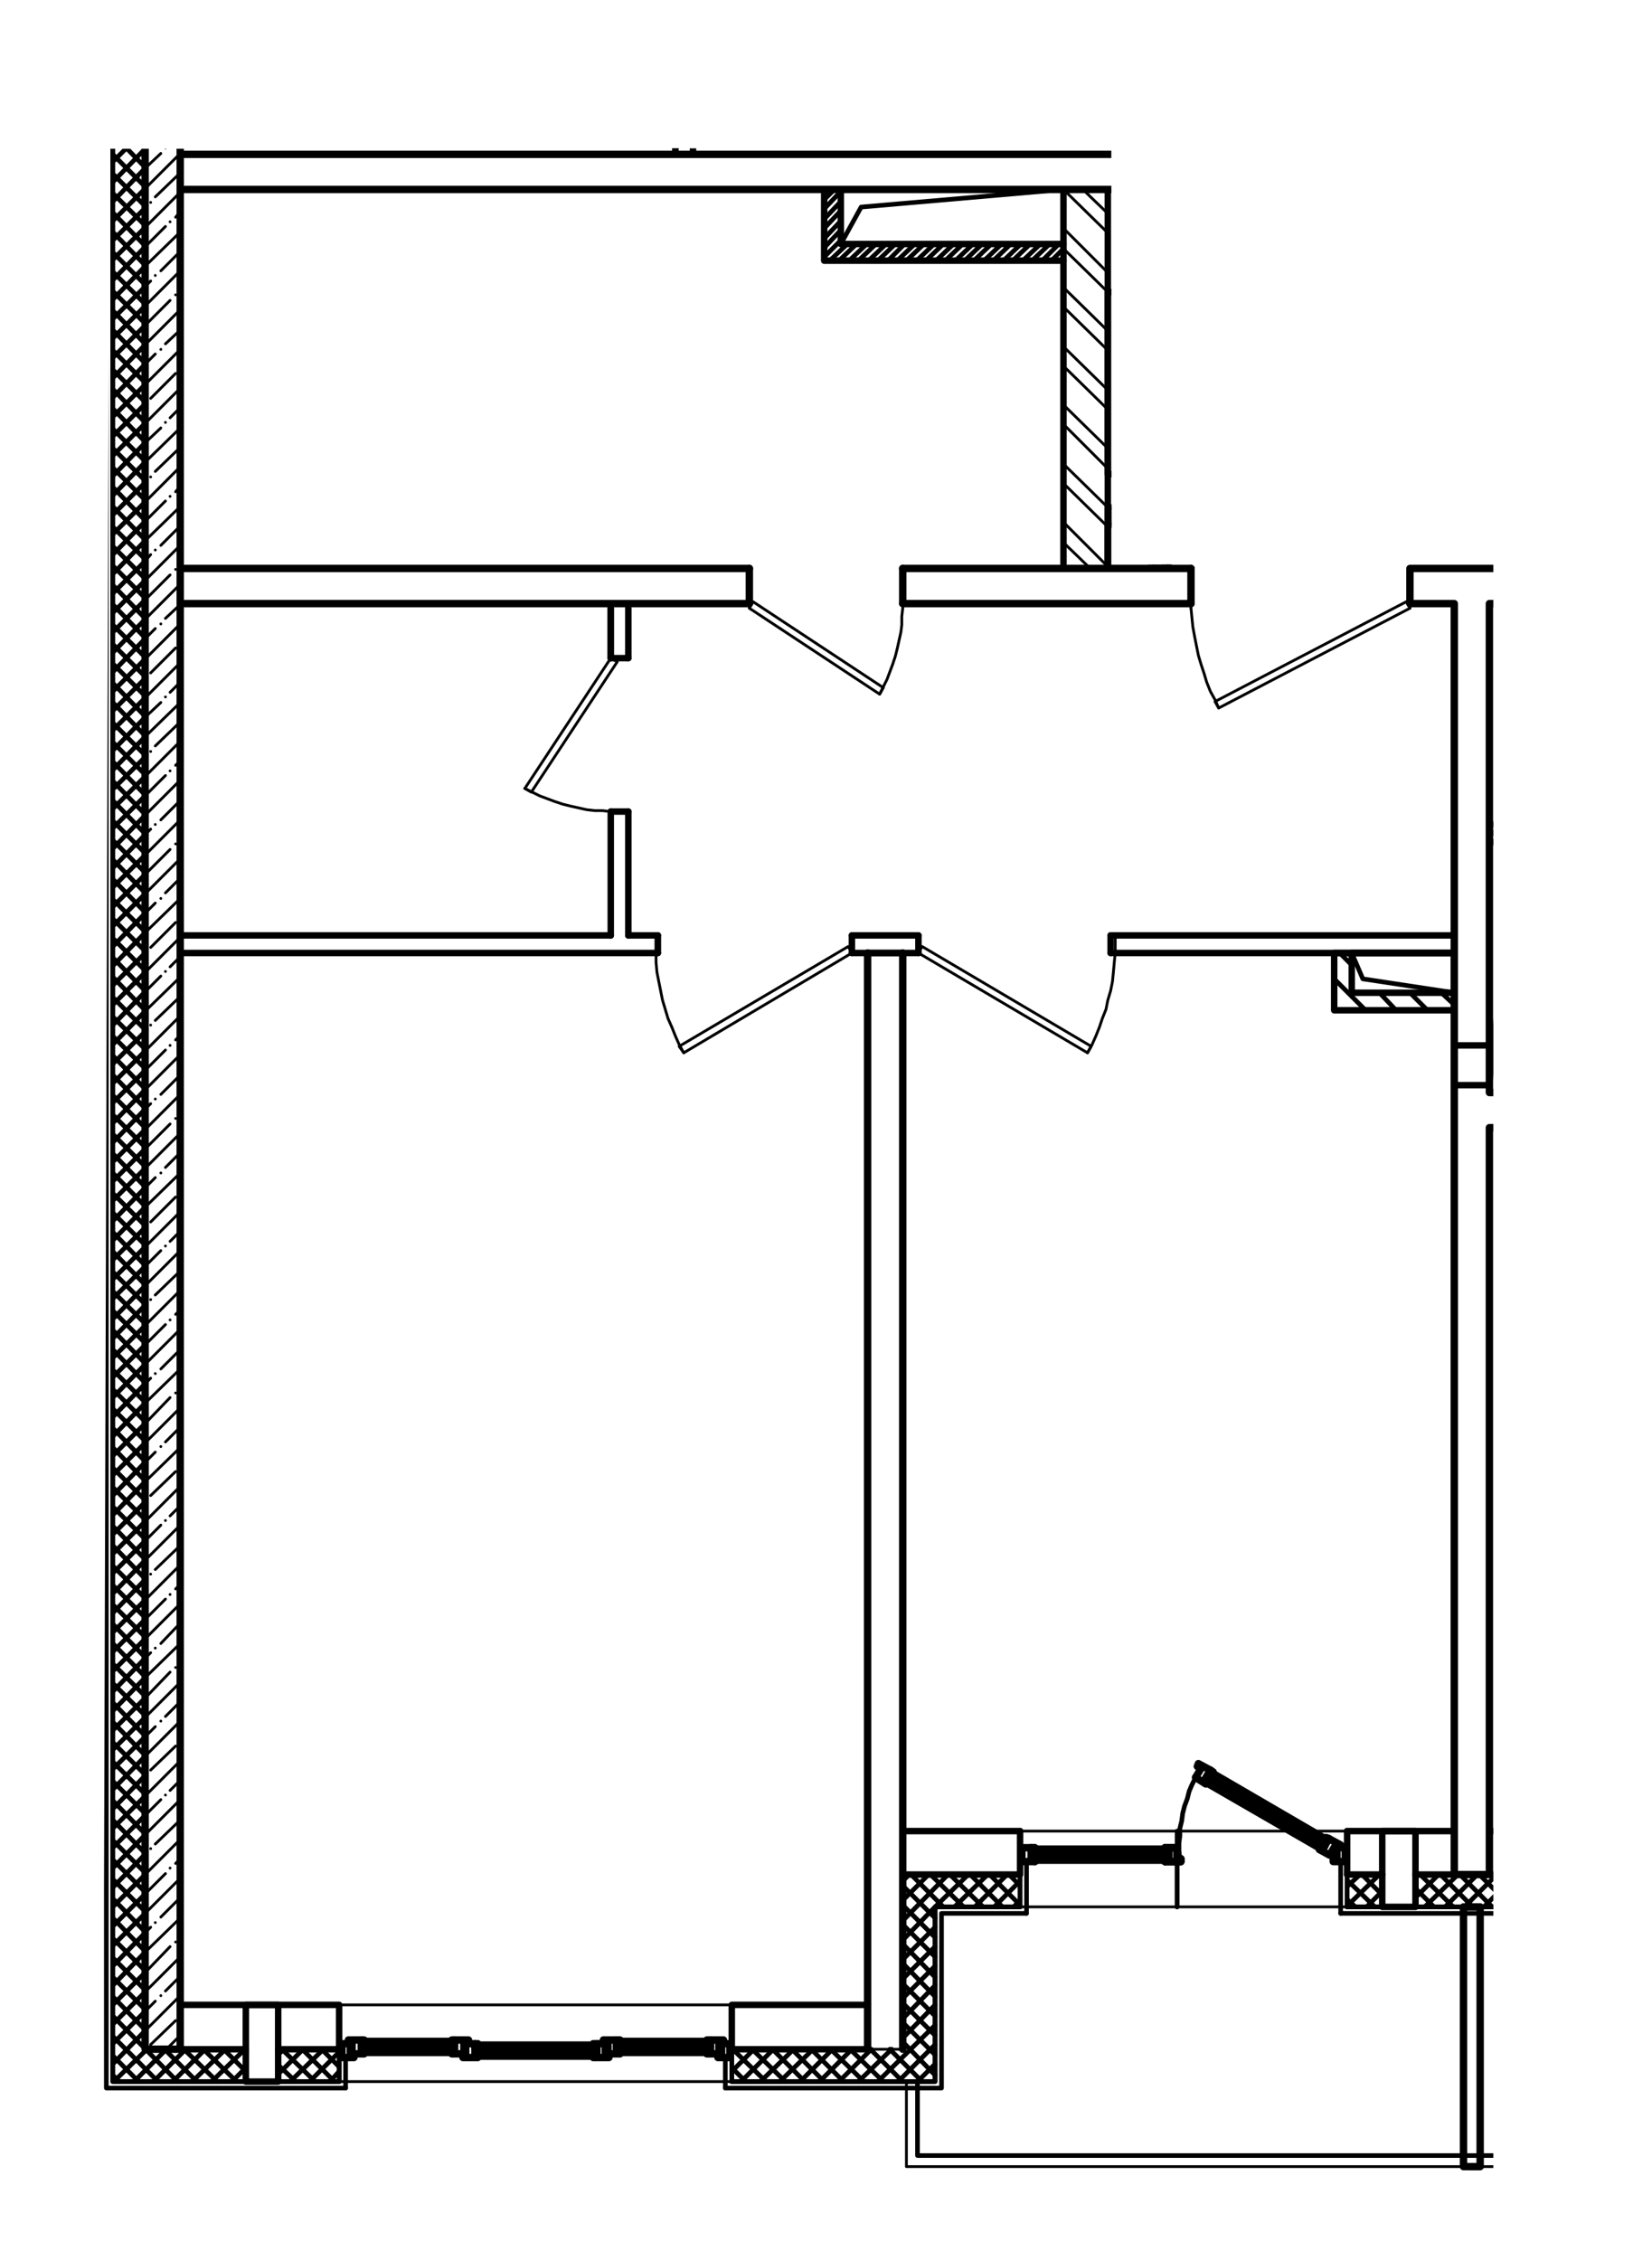<?xml version="1.0" encoding="UTF-8"?>
<svg id="_Слой_1" data-name="Слой 1" xmlns="http://www.w3.org/2000/svg" xmlns:xlink="http://www.w3.org/1999/xlink" viewBox="0 0 214.57 293.55">
  <defs>
    <style>
      .cls-1 {
        stroke-width: .84px;
      }

      .cls-1, .cls-2, .cls-3, .cls-4 {
        stroke: #000;
        stroke-linecap: round;
        stroke-linejoin: round;
      }

      .cls-1, .cls-2, .cls-3, .cls-4, .cls-5 {
        fill: none;
      }

      .cls-2 {
        stroke-width: .36px;
      }

      .cls-3 {
        stroke-width: .96px;
      }

      .cls-4 {
        stroke-width: .6px;
      }

      .cls-5 {
        isolation: isolate;
        opacity: .52;
      }

      .cls-6 {
        clip-path: url(#clippath);
      }
    </style>
    <clipPath id="clippath">
      <polygon class="cls-5" points="14.19 19.32 13.43 271.7 117.38 271.4 117.54 281.49 193.96 281.77 193.96 73.08 144.38 73.32 144.34 19.22 14.19 19.32"/>
    </clipPath>
  </defs>
  <g class="cls-6">
    <polyline class="cls-3" points="188.89 243.36 188.89 78.36 183.13 78.36 183.13 73.8 266.89 73.8 266.89 78.36 193.45 78.36 193.45 141.84 247.33 141.84 247.33 146.4 193.45 146.4 193.45 243.36 188.89 243.36"/>
    <polyline class="cls-2" points="117.73 270.24 117.73 281.28 264.61 281.28 264.61 270.24"/>
    <polyline class="cls-4" points="119.17 270.24 119.17 279.84 263.17 279.84 263.17 270.24"/>
    <line class="cls-2" x1="208.93" y1="237.72" x2="251.41" y2="237.72"/>
    <line class="cls-2" x1="208.93" y1="247.56" x2="251.41" y2="247.56"/>
    <polyline class="cls-3" points="23.41 266.04 18.85 266.04 18.85 -58.44 23.41 -58.44 23.41 266.04"/>
    <line class="cls-2" x1="18.85" y1="4.08" x2="23.41" y2="-.48"/>
    <line class="cls-2" x1="18.85" y1="9.12" x2="23.41" y2="4.68"/>
    <line class="cls-2" x1="18.85" y1="14.28" x2="23.41" y2="9.72"/>
    <line class="cls-2" x1="18.85" y1="19.32" x2="23.41" y2="14.76"/>
    <line class="cls-2" x1="18.85" y1="24.48" x2="23.41" y2="19.92"/>
    <line class="cls-2" x1="18.85" y1="29.52" x2="23.41" y2="24.96"/>
    <line class="cls-2" x1="18.85" y1="34.56" x2="23.41" y2="30.12"/>
    <line class="cls-2" x1="18.85" y1="39.72" x2="23.41" y2="35.16"/>
    <line class="cls-2" x1="18.85" y1="44.76" x2="23.41" y2="40.2"/>
    <line class="cls-2" x1="18.85" y1="49.92" x2="23.41" y2="45.36"/>
    <line class="cls-2" x1="18.85" y1="54.96" x2="23.41" y2="50.4"/>
    <line class="cls-2" x1="18.85" y1="60" x2="23.41" y2="55.56"/>
    <line class="cls-2" x1="18.85" y1="65.16" x2="23.41" y2="60.6"/>
    <line class="cls-2" x1="18.85" y1="70.2" x2="23.41" y2="65.76"/>
    <line class="cls-2" x1="18.85" y1="75.36" x2="23.41" y2="70.8"/>
    <line class="cls-2" x1="18.85" y1="80.4" x2="23.41" y2="75.84"/>
    <line class="cls-2" x1="18.85" y1="85.56" x2="23.41" y2="81"/>
    <line class="cls-2" x1="18.85" y1="90.6" x2="23.41" y2="86.04"/>
    <line class="cls-2" x1="18.85" y1="95.64" x2="23.41" y2="91.2"/>
    <line class="cls-2" x1="18.85" y1="100.8" x2="23.41" y2="96.24"/>
    <line class="cls-2" x1="18.85" y1="105.84" x2="23.41" y2="101.28"/>
    <line class="cls-2" x1="18.85" y1="111" x2="23.41" y2="106.44"/>
    <line class="cls-2" x1="18.85" y1="116.04" x2="23.41" y2="111.48"/>
    <line class="cls-2" x1="18.85" y1="121.08" x2="23.41" y2="116.64"/>
    <line class="cls-2" x1="18.85" y1="126.24" x2="23.41" y2="121.68"/>
    <line class="cls-2" x1="18.85" y1="131.28" x2="23.41" y2="126.84"/>
    <line class="cls-2" x1="18.85" y1="136.44" x2="23.41" y2="131.88"/>
    <line class="cls-2" x1="18.85" y1="141.48" x2="23.41" y2="136.92"/>
    <line class="cls-2" x1="18.85" y1="146.64" x2="23.41" y2="142.08"/>
    <line class="cls-2" x1="18.85" y1="151.68" x2="23.41" y2="147.12"/>
    <line class="cls-2" x1="18.85" y1="156.72" x2="23.41" y2="152.28"/>
    <line class="cls-2" x1="18.85" y1="161.88" x2="23.41" y2="157.32"/>
    <line class="cls-2" x1="18.85" y1="166.92" x2="23.41" y2="162.36"/>
    <line class="cls-2" x1="18.85" y1="172.08" x2="23.41" y2="167.52"/>
    <line class="cls-2" x1="18.85" y1="177.12" x2="23.41" y2="172.56"/>
    <line class="cls-2" x1="18.85" y1="182.16" x2="23.41" y2="177.72"/>
    <line class="cls-2" x1="18.85" y1="187.32" x2="23.41" y2="182.76"/>
    <line class="cls-2" x1="18.85" y1="192.36" x2="23.41" y2="187.92"/>
    <line class="cls-2" x1="18.85" y1="197.52" x2="23.41" y2="192.96"/>
    <line class="cls-2" x1="18.85" y1="202.56" x2="23.41" y2="198"/>
    <line class="cls-2" x1="18.85" y1="207.72" x2="23.41" y2="203.16"/>
    <line class="cls-2" x1="18.85" y1="212.76" x2="23.41" y2="208.2"/>
    <line class="cls-2" x1="18.85" y1="217.8" x2="23.41" y2="213.36"/>
    <line class="cls-2" x1="18.85" y1="222.96" x2="23.41" y2="218.4"/>
    <line class="cls-2" x1="18.85" y1="228" x2="23.41" y2="223.44"/>
    <line class="cls-2" x1="18.85" y1="233.16" x2="23.41" y2="228.6"/>
    <line class="cls-2" x1="18.85" y1="238.2" x2="23.41" y2="233.64"/>
    <line class="cls-2" x1="18.85" y1="243.36" x2="23.41" y2="238.8"/>
    <line class="cls-2" x1="18.85" y1="248.4" x2="23.41" y2="243.84"/>
    <line class="cls-2" x1="18.85" y1="253.44" x2="23.41" y2="249"/>
    <line class="cls-2" x1="18.85" y1="258.6" x2="23.41" y2="254.04"/>
    <line class="cls-2" x1="18.85" y1="263.64" x2="23.41" y2="259.08"/>
    <line class="cls-2" x1="21.61" y1="266.04" x2="23.41" y2="264.24"/>
    <line class="cls-2" x1="18.85" y1="1.56" x2="19.57" y2=".84"/>
    <line class="cls-2" x1="20.17" y1=".12" x2="20.17" y2=".12"/>
    <line class="cls-2" x1="18.97" y1="6.48" x2="22.09" y2="3.36"/>
    <line class="cls-2" x1="22.81" y1="2.76" x2="22.81" y2="2.76"/>
    <line class="cls-2" x1="18.85" y1="11.76" x2="20.17" y2="10.32"/>
    <line class="cls-2" x1="20.89" y1="9.72" x2="20.89" y2="9.72"/>
    <line class="cls-2" x1="21.49" y1="9.12" x2="23.41" y2="7.2"/>
    <line class="cls-2" x1="18.97" y1="16.68" x2="18.97" y2="16.68"/>
    <line class="cls-2" x1="19.57" y1="16.08" x2="22.81" y2="12.84"/>
    <line class="cls-2" x1="18.85" y1="21.84" x2="20.89" y2="19.92"/>
    <line class="cls-2" x1="21.49" y1="19.2" x2="21.49" y2="19.2"/>
    <line class="cls-2" x1="22.09" y1="18.6" x2="23.41" y2="17.4"/>
    <line class="cls-2" x1="18.85" y1="27" x2="18.97" y2="26.88"/>
    <line class="cls-2" x1="19.57" y1="26.28" x2="19.57" y2="26.28"/>
    <line class="cls-2" x1="20.17" y1="25.56" x2="23.41" y2="22.44"/>
    <line class="cls-2" x1="18.85" y1="32.04" x2="21.49" y2="29.4"/>
    <line class="cls-2" x1="22.09" y1="28.8" x2="22.09" y2="28.8"/>
    <line class="cls-2" x1="22.81" y1="28.2" x2="23.41" y2="27.48"/>
    <line class="cls-2" x1="18.85" y1="37.2" x2="19.57" y2="36.48"/>
    <line class="cls-2" x1="20.17" y1="35.76" x2="20.17" y2="35.76"/>
    <line class="cls-2" x1="20.89" y1="35.16" x2="23.41" y2="32.64"/>
    <line class="cls-2" x1="18.97" y1="42.12" x2="22.09" y2="39"/>
    <line class="cls-2" x1="22.81" y1="38.28" x2="22.81" y2="38.28"/>
    <line class="cls-2" x1="18.85" y1="47.28" x2="20.17" y2="45.96"/>
    <line class="cls-2" x1="20.89" y1="45.36" x2="20.89" y2="45.36"/>
    <line class="cls-2" x1="21.49" y1="44.64" x2="23.41" y2="42.84"/>
    <line class="cls-2" x1="18.97" y1="52.32" x2="18.97" y2="52.32"/>
    <line class="cls-2" x1="19.57" y1="51.72" x2="22.81" y2="48.48"/>
    <line class="cls-2" x1="18.85" y1="57.48" x2="20.89" y2="55.56"/>
    <line class="cls-2" x1="21.49" y1="54.84" x2="21.49" y2="54.84"/>
    <line class="cls-2" x1="22.09" y1="54.24" x2="23.41" y2="52.92"/>
    <line class="cls-2" x1="18.85" y1="62.64" x2="18.97" y2="62.52"/>
    <line class="cls-2" x1="19.57" y1="61.92" x2="19.57" y2="61.92"/>
    <line class="cls-2" x1="20.17" y1="61.2" x2="23.41" y2="58.08"/>
    <line class="cls-2" x1="18.85" y1="67.68" x2="21.49" y2="65.04"/>
    <line class="cls-2" x1="22.09" y1="64.44" x2="22.09" y2="64.44"/>
    <line class="cls-2" x1="22.81" y1="63.84" x2="23.41" y2="63.12"/>
    <line class="cls-2" x1="18.85" y1="72.84" x2="19.57" y2="72"/>
    <line class="cls-2" x1="20.17" y1="71.4" x2="20.17" y2="71.4"/>
    <line class="cls-2" x1="20.89" y1="70.8" x2="23.41" y2="68.28"/>
    <line class="cls-2" x1="18.97" y1="77.76" x2="22.09" y2="74.64"/>
    <line class="cls-2" x1="22.81" y1="73.92" x2="22.81" y2="73.92"/>
    <line class="cls-2" x1="18.85" y1="82.92" x2="20.17" y2="81.6"/>
    <line class="cls-2" x1="20.89" y1="81" x2="20.89" y2="81"/>
    <line class="cls-2" x1="21.49" y1="80.28" x2="23.41" y2="78.48"/>
    <line class="cls-2" x1="18.97" y1="87.96" x2="18.97" y2="87.96"/>
    <line class="cls-2" x1="19.57" y1="87.36" x2="22.81" y2="84.12"/>
    <line class="cls-2" x1="18.85" y1="93.12" x2="20.89" y2="91.2"/>
    <line class="cls-2" x1="21.49" y1="90.48" x2="21.49" y2="90.48"/>
    <line class="cls-2" x1="22.09" y1="89.88" x2="23.41" y2="88.56"/>
    <line class="cls-2" x1="18.85" y1="98.28" x2="18.97" y2="98.16"/>
    <line class="cls-2" x1="19.57" y1="97.56" x2="19.57" y2="97.56"/>
    <line class="cls-2" x1="20.17" y1="96.84" x2="23.41" y2="93.72"/>
    <line class="cls-2" x1="18.85" y1="103.32" x2="21.49" y2="100.68"/>
    <line class="cls-2" x1="22.09" y1="100.08" x2="22.09" y2="100.08"/>
    <line class="cls-2" x1="22.81" y1="99.36" x2="23.41" y2="98.76"/>
    <line class="cls-2" x1="18.85" y1="108.36" x2="19.57" y2="107.64"/>
    <line class="cls-2" x1="20.17" y1="107.04" x2="20.17" y2="107.04"/>
    <line class="cls-2" x1="20.89" y1="106.44" x2="23.41" y2="103.92"/>
    <line class="cls-2" x1="18.97" y1="113.4" x2="22.09" y2="110.28"/>
    <line class="cls-2" x1="22.81" y1="109.56" x2="22.81" y2="109.56"/>
    <line class="cls-2" x1="18.85" y1="118.56" x2="20.17" y2="117.24"/>
    <line class="cls-2" x1="20.89" y1="116.64" x2="20.89" y2="116.64"/>
    <line class="cls-2" x1="21.49" y1="115.92" x2="23.41" y2="114"/>
    <line class="cls-2" x1="18.97" y1="123.6" x2="18.97" y2="123.6"/>
    <line class="cls-2" x1="19.57" y1="123" x2="22.81" y2="119.76"/>
    <line class="cls-2" x1="18.85" y1="128.76" x2="20.89" y2="126.72"/>
    <line class="cls-2" x1="21.49" y1="126.12" x2="21.49" y2="126.12"/>
    <line class="cls-2" x1="22.09" y1="125.52" x2="23.41" y2="124.2"/>
    <line class="cls-2" x1="18.85" y1="133.92" x2="18.97" y2="133.8"/>
    <line class="cls-2" x1="19.57" y1="133.08" x2="19.57" y2="133.08"/>
    <line class="cls-2" x1="20.17" y1="132.48" x2="23.41" y2="129.36"/>
    <line class="cls-2" x1="18.85" y1="138.96" x2="21.49" y2="136.32"/>
    <line class="cls-2" x1="22.09" y1="135.72" x2="22.09" y2="135.72"/>
    <line class="cls-2" x1="22.81" y1="135" x2="23.41" y2="134.4"/>
    <line class="cls-2" x1="18.85" y1="144" x2="19.57" y2="143.28"/>
    <line class="cls-2" x1="20.17" y1="142.68" x2="20.17" y2="142.68"/>
    <line class="cls-2" x1="20.89" y1="142.08" x2="23.41" y2="139.56"/>
    <line class="cls-2" x1="18.97" y1="149.04" x2="22.09" y2="145.92"/>
    <line class="cls-2" x1="22.81" y1="145.2" x2="22.81" y2="145.2"/>
    <line class="cls-2" x1="18.85" y1="154.2" x2="20.17" y2="152.88"/>
    <line class="cls-2" x1="20.89" y1="152.28" x2="20.89" y2="152.28"/>
    <line class="cls-2" x1="21.49" y1="151.56" x2="23.41" y2="149.64"/>
    <line class="cls-2" x1="18.97" y1="159.24" x2="18.97" y2="159.24"/>
    <line class="cls-2" x1="19.57" y1="158.64" x2="22.81" y2="155.4"/>
    <line class="cls-2" x1="18.85" y1="164.4" x2="20.89" y2="162.36"/>
    <line class="cls-2" x1="21.49" y1="161.76" x2="21.49" y2="161.76"/>
    <line class="cls-2" x1="22.09" y1="161.16" x2="23.41" y2="159.84"/>
    <line class="cls-2" x1="18.85" y1="169.44" x2="18.97" y2="169.44"/>
    <line class="cls-2" x1="19.57" y1="168.72" x2="19.57" y2="168.72"/>
    <line class="cls-2" x1="20.17" y1="168.12" x2="23.41" y2="165"/>
    <line class="cls-2" x1="18.85" y1="174.6" x2="21.49" y2="171.96"/>
    <line class="cls-2" x1="22.09" y1="171.36" x2="22.09" y2="171.36"/>
    <line class="cls-2" x1="22.81" y1="170.64" x2="23.41" y2="170.04"/>
    <line class="cls-2" x1="18.85" y1="179.64" x2="19.57" y2="178.92"/>
    <line class="cls-2" x1="20.17" y1="178.32" x2="20.17" y2="178.32"/>
    <line class="cls-2" x1="20.89" y1="177.72" x2="23.41" y2="175.2"/>
    <line class="cls-2" x1="18.97" y1="184.68" x2="22.09" y2="181.44"/>
    <line class="cls-2" x1="22.81" y1="180.84" x2="22.81" y2="180.84"/>
    <line class="cls-2" x1="18.85" y1="189.84" x2="20.17" y2="188.52"/>
    <line class="cls-2" x1="20.89" y1="187.8" x2="20.89" y2="187.8"/>
    <line class="cls-2" x1="21.49" y1="187.2" x2="23.41" y2="185.28"/>
    <line class="cls-2" x1="18.97" y1="194.88" x2="18.97" y2="194.88"/>
    <line class="cls-2" x1="19.57" y1="194.16" x2="22.81" y2="191.04"/>
    <line class="cls-2" x1="18.85" y1="200.04" x2="20.89" y2="198"/>
    <line class="cls-2" x1="21.49" y1="197.4" x2="21.49" y2="197.4"/>
    <line class="cls-2" x1="22.09" y1="196.8" x2="23.41" y2="195.48"/>
    <line class="cls-2" x1="18.85" y1="205.08" x2="18.97" y2="205.08"/>
    <line class="cls-2" x1="19.57" y1="204.36" x2="19.57" y2="204.36"/>
    <line class="cls-2" x1="20.17" y1="203.76" x2="23.41" y2="200.64"/>
    <line class="cls-2" x1="18.85" y1="210.24" x2="21.49" y2="207.6"/>
    <line class="cls-2" x1="22.09" y1="207" x2="22.09" y2="207"/>
    <line class="cls-2" x1="22.81" y1="206.28" x2="23.41" y2="205.68"/>
    <line class="cls-2" x1="18.85" y1="215.28" x2="19.57" y2="214.56"/>
    <line class="cls-2" x1="20.17" y1="213.96" x2="20.17" y2="213.96"/>
    <line class="cls-2" x1="20.89" y1="213.36" x2="23.41" y2="210.72"/>
    <line class="cls-2" x1="18.97" y1="220.32" x2="22.09" y2="217.08"/>
    <line class="cls-2" x1="22.81" y1="216.48" x2="22.81" y2="216.48"/>
    <line class="cls-2" x1="18.85" y1="225.48" x2="20.17" y2="224.16"/>
    <line class="cls-2" x1="20.89" y1="223.44" x2="20.89" y2="223.44"/>
    <line class="cls-2" x1="21.49" y1="222.84" x2="23.41" y2="220.92"/>
    <line class="cls-2" x1="18.97" y1="230.52" x2="18.97" y2="230.52"/>
    <line class="cls-2" x1="19.57" y1="229.8" x2="22.81" y2="226.68"/>
    <line class="cls-2" x1="18.85" y1="235.68" x2="20.89" y2="233.64"/>
    <line class="cls-2" x1="21.49" y1="233.04" x2="21.49" y2="233.04"/>
    <line class="cls-2" x1="22.09" y1="232.44" x2="23.41" y2="231.12"/>
    <line class="cls-2" x1="18.85" y1="240.72" x2="18.97" y2="240.72"/>
    <line class="cls-2" x1="19.57" y1="240" x2="19.57" y2="240"/>
    <line class="cls-2" x1="20.17" y1="239.4" x2="23.41" y2="236.28"/>
    <line class="cls-2" x1="18.85" y1="245.88" x2="21.49" y2="243.24"/>
    <line class="cls-2" x1="22.09" y1="242.52" x2="22.09" y2="242.52"/>
    <line class="cls-2" x1="22.81" y1="241.92" x2="23.41" y2="241.32"/>
    <line class="cls-2" x1="18.85" y1="250.92" x2="19.57" y2="250.2"/>
    <line class="cls-2" x1="20.17" y1="249.6" x2="20.17" y2="249.6"/>
    <line class="cls-2" x1="20.89" y1="248.88" x2="23.41" y2="246.36"/>
    <line class="cls-2" x1="18.97" y1="255.96" x2="22.09" y2="252.72"/>
    <line class="cls-2" x1="22.81" y1="252.12" x2="22.81" y2="252.12"/>
    <line class="cls-2" x1="18.85" y1="261.12" x2="20.17" y2="259.8"/>
    <line class="cls-2" x1="20.89" y1="259.08" x2="20.89" y2="259.08"/>
    <line class="cls-2" x1="21.49" y1="258.48" x2="23.41" y2="256.56"/>
    <line class="cls-2" x1="19.57" y1="265.44" x2="22.81" y2="262.32"/>
    <line class="cls-4" x1="14.65" y1=".72" x2="18.85" y2="-3.6"/>
    <line class="cls-4" x1="14.65" y1="3.24" x2="18.85" y2="-1.08"/>
    <line class="cls-4" x1="14.65" y1="5.76" x2="18.85" y2="1.56"/>
    <line class="cls-4" x1="14.65" y1="8.28" x2="18.85" y2="4.08"/>
    <line class="cls-4" x1="14.65" y1="10.92" x2="18.85" y2="6.6"/>
    <line class="cls-4" x1="14.65" y1="13.44" x2="18.85" y2="9.12"/>
    <line class="cls-4" x1="14.65" y1="15.96" x2="18.85" y2="11.76"/>
    <line class="cls-4" x1="14.65" y1="18.48" x2="18.85" y2="14.28"/>
    <line class="cls-4" x1="14.65" y1="21" x2="18.85" y2="16.8"/>
    <line class="cls-4" x1="14.65" y1="23.64" x2="18.85" y2="19.32"/>
    <line class="cls-4" x1="14.65" y1="26.16" x2="18.85" y2="21.84"/>
    <line class="cls-4" x1="14.65" y1="28.68" x2="18.85" y2="24.48"/>
    <line class="cls-4" x1="14.65" y1="31.2" x2="18.85" y2="27"/>
    <line class="cls-4" x1="14.65" y1="33.72" x2="18.85" y2="29.52"/>
    <line class="cls-4" x1="14.65" y1="36.36" x2="18.85" y2="32.04"/>
    <line class="cls-4" x1="14.65" y1="38.88" x2="18.85" y2="34.56"/>
    <line class="cls-4" x1="14.65" y1="41.4" x2="18.85" y2="37.2"/>
    <line class="cls-4" x1="14.65" y1="43.92" x2="18.85" y2="39.72"/>
    <line class="cls-4" x1="14.65" y1="46.44" x2="18.85" y2="42.24"/>
    <line class="cls-4" x1="14.65" y1="49.08" x2="18.85" y2="44.76"/>
    <line class="cls-4" x1="14.65" y1="51.6" x2="18.85" y2="47.28"/>
    <line class="cls-4" x1="14.65" y1="54.12" x2="18.85" y2="49.92"/>
    <line class="cls-4" x1="14.65" y1="56.64" x2="18.85" y2="52.44"/>
    <line class="cls-4" x1="14.65" y1="59.16" x2="18.85" y2="54.96"/>
    <line class="cls-4" x1="14.65" y1="61.8" x2="18.85" y2="57.48"/>
    <line class="cls-4" x1="14.65" y1="64.32" x2="18.85" y2="60"/>
    <line class="cls-4" x1="14.65" y1="66.84" x2="18.85" y2="62.64"/>
    <line class="cls-4" x1="14.65" y1="69.36" x2="18.85" y2="65.16"/>
    <line class="cls-4" x1="14.65" y1="72" x2="18.85" y2="67.68"/>
    <line class="cls-4" x1="14.65" y1="74.52" x2="18.85" y2="70.2"/>
    <line class="cls-4" x1="14.65" y1="77.04" x2="18.85" y2="72.84"/>
    <line class="cls-4" x1="14.65" y1="79.56" x2="18.85" y2="75.36"/>
    <line class="cls-4" x1="14.65" y1="82.08" x2="18.85" y2="77.88"/>
    <line class="cls-4" x1="14.65" y1="84.72" x2="18.85" y2="80.4"/>
    <line class="cls-4" x1="14.65" y1="87.24" x2="18.85" y2="82.92"/>
    <line class="cls-4" x1="14.65" y1="89.76" x2="18.85" y2="85.56"/>
    <line class="cls-4" x1="14.65" y1="92.28" x2="18.85" y2="88.08"/>
    <line class="cls-4" x1="14.65" y1="94.8" x2="18.85" y2="90.6"/>
    <line class="cls-4" x1="14.65" y1="97.44" x2="18.85" y2="93.12"/>
    <line class="cls-4" x1="14.65" y1="99.96" x2="18.85" y2="95.64"/>
    <line class="cls-4" x1="14.65" y1="102.48" x2="18.85" y2="98.28"/>
    <line class="cls-4" x1="14.65" y1="105" x2="18.85" y2="100.8"/>
    <line class="cls-4" x1="14.65" y1="107.52" x2="18.85" y2="103.32"/>
    <line class="cls-4" x1="14.65" y1="110.16" x2="18.85" y2="105.84"/>
    <line class="cls-4" x1="14.65" y1="112.68" x2="18.85" y2="108.36"/>
    <line class="cls-4" x1="14.65" y1="115.2" x2="18.85" y2="111"/>
    <line class="cls-4" x1="14.65" y1="117.72" x2="18.85" y2="113.52"/>
    <line class="cls-4" x1="14.65" y1="120.24" x2="18.85" y2="116.04"/>
    <line class="cls-4" x1="14.65" y1="122.88" x2="18.85" y2="118.56"/>
    <line class="cls-4" x1="14.65" y1="125.4" x2="18.85" y2="121.08"/>
    <line class="cls-4" x1="14.65" y1="127.92" x2="18.85" y2="123.72"/>
    <line class="cls-4" x1="14.65" y1="130.44" x2="18.85" y2="126.24"/>
    <line class="cls-4" x1="14.65" y1="133.08" x2="18.85" y2="128.76"/>
    <line class="cls-4" x1="14.65" y1="135.6" x2="18.85" y2="131.28"/>
    <line class="cls-4" x1="14.65" y1="138.12" x2="18.85" y2="133.92"/>
    <line class="cls-4" x1="14.65" y1="140.64" x2="18.85" y2="136.44"/>
    <line class="cls-4" x1="14.65" y1="143.16" x2="18.85" y2="138.96"/>
    <line class="cls-4" x1="14.65" y1="145.8" x2="18.85" y2="141.48"/>
    <line class="cls-4" x1="14.65" y1="148.32" x2="18.85" y2="144"/>
    <line class="cls-4" x1="14.65" y1="150.84" x2="18.85" y2="146.64"/>
    <line class="cls-4" x1="14.65" y1="153.36" x2="18.85" y2="149.16"/>
    <line class="cls-4" x1="14.65" y1="155.88" x2="18.85" y2="151.68"/>
    <line class="cls-4" x1="14.65" y1="158.52" x2="18.85" y2="154.2"/>
    <line class="cls-4" x1="14.65" y1="161.04" x2="18.85" y2="156.72"/>
    <line class="cls-4" x1="14.65" y1="163.56" x2="18.85" y2="159.36"/>
    <line class="cls-4" x1="14.65" y1="166.08" x2="18.85" y2="161.88"/>
    <line class="cls-4" x1="14.65" y1="168.6" x2="18.85" y2="164.4"/>
    <line class="cls-4" x1="14.65" y1="171.24" x2="18.85" y2="166.92"/>
    <line class="cls-4" x1="14.65" y1="173.76" x2="18.85" y2="169.44"/>
    <line class="cls-4" x1="14.65" y1="176.28" x2="18.85" y2="172.08"/>
    <line class="cls-4" x1="14.65" y1="178.8" x2="18.85" y2="174.6"/>
    <line class="cls-4" x1="14.65" y1="181.44" x2="18.85" y2="177.12"/>
    <line class="cls-4" x1="14.65" y1="183.96" x2="18.85" y2="179.64"/>
    <line class="cls-4" x1="14.65" y1="186.48" x2="18.85" y2="182.16"/>
    <line class="cls-4" x1="14.65" y1="189" x2="18.85" y2="184.8"/>
    <line class="cls-4" x1="14.65" y1="191.52" x2="18.85" y2="187.32"/>
    <line class="cls-4" x1="14.65" y1="194.16" x2="18.85" y2="189.84"/>
    <line class="cls-4" x1="14.65" y1="196.68" x2="18.85" y2="192.36"/>
    <line class="cls-4" x1="14.65" y1="199.2" x2="18.85" y2="195"/>
    <line class="cls-4" x1="14.65" y1="201.72" x2="18.85" y2="197.52"/>
    <line class="cls-4" x1="14.65" y1="204.24" x2="18.85" y2="200.04"/>
    <line class="cls-4" x1="14.65" y1="206.88" x2="18.85" y2="202.56"/>
    <line class="cls-4" x1="14.65" y1="209.4" x2="18.85" y2="205.08"/>
    <line class="cls-4" x1="14.65" y1="211.92" x2="18.85" y2="207.72"/>
    <line class="cls-4" x1="14.65" y1="214.44" x2="18.85" y2="210.24"/>
    <line class="cls-4" x1="14.65" y1="216.96" x2="18.85" y2="212.76"/>
    <line class="cls-4" x1="14.65" y1="219.6" x2="18.85" y2="215.28"/>
    <line class="cls-4" x1="14.65" y1="222.12" x2="18.85" y2="217.8"/>
    <line class="cls-4" x1="14.65" y1="224.64" x2="18.85" y2="220.44"/>
    <line class="cls-4" x1="14.65" y1="227.16" x2="18.85" y2="222.96"/>
    <line class="cls-4" x1="14.65" y1="229.68" x2="18.85" y2="225.48"/>
    <line class="cls-4" x1="14.65" y1="232.32" x2="18.85" y2="228"/>
    <line class="cls-4" x1="14.65" y1="234.84" x2="18.85" y2="230.52"/>
    <line class="cls-4" x1="14.65" y1="237.36" x2="18.85" y2="233.16"/>
    <line class="cls-4" x1="14.65" y1="239.88" x2="18.85" y2="235.68"/>
    <line class="cls-4" x1="14.65" y1="242.52" x2="18.85" y2="238.2"/>
    <line class="cls-4" x1="14.65" y1="245.04" x2="18.85" y2="240.72"/>
    <line class="cls-4" x1="14.65" y1="247.56" x2="18.85" y2="243.36"/>
    <line class="cls-4" x1="14.65" y1="250.08" x2="18.85" y2="245.88"/>
    <line class="cls-4" x1="14.65" y1="252.6" x2="18.85" y2="248.4"/>
    <line class="cls-4" x1="14.65" y1="255.24" x2="18.85" y2="250.92"/>
    <line class="cls-4" x1="14.65" y1="257.76" x2="18.85" y2="253.44"/>
    <line class="cls-4" x1="14.65" y1="260.28" x2="18.85" y2="256.08"/>
    <line class="cls-4" x1="14.65" y1="262.8" x2="18.85" y2="258.6"/>
    <line class="cls-4" x1="14.65" y1="265.32" x2="18.85" y2="261.12"/>
    <line class="cls-4" x1="14.65" y1="267.96" x2="18.85" y2="263.64"/>
    <line class="cls-4" x1="14.77" y1="270.24" x2="19.09" y2="266.04"/>
    <line class="cls-4" x1="17.41" y1="270.24" x2="21.61" y2="266.04"/>
    <line class="cls-4" x1="19.93" y1="270.24" x2="24.13" y2="266.04"/>
    <line class="cls-4" x1="22.45" y1="270.24" x2="26.65" y2="266.04"/>
    <line class="cls-4" x1="24.97" y1="270.24" x2="29.29" y2="266.04"/>
    <line class="cls-4" x1="27.49" y1="270.24" x2="31.81" y2="266.04"/>
    <line class="cls-4" x1="30.13" y1="270.24" x2="31.93" y2="268.44"/>
    <line class="cls-4" x1="36.13" y1="266.76" x2="36.85" y2="266.04"/>
    <line class="cls-4" x1="36.13" y1="269.28" x2="39.37" y2="266.04"/>
    <line class="cls-4" x1="37.69" y1="270.24" x2="42.01" y2="266.04"/>
    <line class="cls-4" x1="40.21" y1="270.24" x2="44.05" y2="266.4"/>
    <line class="cls-4" x1="42.85" y1="270.24" x2="44.05" y2="268.92"/>
    <line class="cls-4" x1="15.49" y1="270.24" x2="14.65" y2="269.4"/>
    <line class="cls-4" x1="18.01" y1="270.24" x2="14.65" y2="266.88"/>
    <line class="cls-4" x1="20.53" y1="270.24" x2="14.65" y2="264.36"/>
    <line class="cls-4" x1="23.05" y1="270.24" x2="14.65" y2="261.72"/>
    <line class="cls-4" x1="25.57" y1="270.24" x2="21.37" y2="266.04"/>
    <line class="cls-4" x1="18.85" y1="263.52" x2="14.65" y2="259.2"/>
    <line class="cls-4" x1="28.21" y1="270.24" x2="23.89" y2="266.04"/>
    <line class="cls-4" x1="18.85" y1="260.88" x2="14.65" y2="256.68"/>
    <line class="cls-4" x1="30.73" y1="270.24" x2="26.41" y2="266.04"/>
    <line class="cls-4" x1="18.85" y1="258.36" x2="14.65" y2="254.16"/>
    <line class="cls-4" x1="31.93" y1="268.92" x2="29.05" y2="266.04"/>
    <line class="cls-4" x1="18.85" y1="255.84" x2="14.65" y2="251.64"/>
    <line class="cls-4" x1="31.93" y1="266.28" x2="31.57" y2="266.04"/>
    <line class="cls-4" x1="18.85" y1="253.32" x2="14.65" y2="249"/>
    <line class="cls-4" x1="38.41" y1="270.24" x2="36.13" y2="268.08"/>
    <line class="cls-4" x1="18.85" y1="250.8" x2="14.65" y2="246.48"/>
    <line class="cls-4" x1="40.93" y1="270.24" x2="36.61" y2="266.04"/>
    <line class="cls-4" x1="18.85" y1="248.16" x2="14.65" y2="243.96"/>
    <line class="cls-4" x1="43.45" y1="270.24" x2="39.25" y2="266.04"/>
    <line class="cls-4" x1="18.85" y1="245.64" x2="14.65" y2="241.44"/>
    <line class="cls-4" x1="44.05" y1="268.32" x2="41.77" y2="266.04"/>
    <line class="cls-4" x1="18.85" y1="243.12" x2="14.65" y2="238.92"/>
    <line class="cls-4" x1="18.85" y1="240.6" x2="14.65" y2="236.28"/>
    <line class="cls-4" x1="18.85" y1="238.08" x2="14.65" y2="233.76"/>
    <line class="cls-4" x1="18.85" y1="235.44" x2="14.65" y2="231.24"/>
    <line class="cls-4" x1="18.85" y1="232.92" x2="14.65" y2="228.72"/>
    <line class="cls-4" x1="18.85" y1="230.4" x2="14.65" y2="226.2"/>
    <line class="cls-4" x1="18.85" y1="227.88" x2="14.65" y2="223.56"/>
    <line class="cls-4" x1="18.85" y1="225.36" x2="14.65" y2="221.04"/>
    <line class="cls-4" x1="18.85" y1="222.72" x2="14.65" y2="218.52"/>
    <line class="cls-4" x1="18.85" y1="220.2" x2="14.65" y2="216"/>
    <line class="cls-4" x1="18.85" y1="217.68" x2="14.65" y2="213.36"/>
    <line class="cls-4" x1="18.85" y1="215.16" x2="14.65" y2="210.84"/>
    <line class="cls-4" x1="18.85" y1="212.52" x2="14.65" y2="208.32"/>
    <line class="cls-4" x1="18.85" y1="210" x2="14.65" y2="205.8"/>
    <line class="cls-4" x1="18.85" y1="207.48" x2="14.65" y2="203.28"/>
    <line class="cls-4" x1="18.85" y1="204.96" x2="14.65" y2="200.64"/>
    <line class="cls-4" x1="18.85" y1="202.44" x2="14.65" y2="198.12"/>
    <line class="cls-4" x1="18.85" y1="199.8" x2="14.65" y2="195.6"/>
    <line class="cls-4" x1="18.85" y1="197.28" x2="14.65" y2="193.08"/>
    <line class="cls-4" x1="18.85" y1="194.76" x2="14.65" y2="190.56"/>
    <line class="cls-4" x1="18.85" y1="192.24" x2="14.65" y2="187.92"/>
    <line class="cls-4" x1="18.85" y1="189.72" x2="14.65" y2="185.4"/>
    <line class="cls-4" x1="18.85" y1="187.08" x2="14.65" y2="182.88"/>
    <line class="cls-4" x1="18.85" y1="184.56" x2="14.65" y2="180.36"/>
    <line class="cls-4" x1="18.85" y1="182.04" x2="14.65" y2="177.84"/>
    <line class="cls-4" x1="18.85" y1="179.52" x2="14.65" y2="175.2"/>
    <line class="cls-4" x1="18.85" y1="177" x2="14.65" y2="172.68"/>
    <line class="cls-4" x1="18.85" y1="174.36" x2="14.65" y2="170.16"/>
    <line class="cls-4" x1="18.85" y1="171.84" x2="14.65" y2="167.64"/>
    <line class="cls-4" x1="18.85" y1="169.32" x2="14.65" y2="165.12"/>
    <line class="cls-4" x1="18.85" y1="166.8" x2="14.65" y2="162.48"/>
    <line class="cls-4" x1="18.85" y1="164.28" x2="14.65" y2="159.96"/>
    <line class="cls-4" x1="18.85" y1="161.64" x2="14.65" y2="157.44"/>
    <line class="cls-4" x1="18.85" y1="159.12" x2="14.65" y2="154.92"/>
    <line class="cls-4" x1="18.85" y1="156.6" x2="14.65" y2="152.28"/>
    <line class="cls-4" x1="18.85" y1="154.08" x2="14.65" y2="149.76"/>
    <line class="cls-4" x1="18.85" y1="151.44" x2="14.65" y2="147.24"/>
    <line class="cls-4" x1="18.85" y1="148.92" x2="14.65" y2="144.72"/>
    <line class="cls-4" x1="18.85" y1="146.4" x2="14.65" y2="142.2"/>
    <line class="cls-4" x1="18.85" y1="143.88" x2="14.65" y2="139.56"/>
    <line class="cls-4" x1="18.85" y1="141.36" x2="14.65" y2="137.04"/>
    <line class="cls-4" x1="18.85" y1="138.72" x2="14.65" y2="134.52"/>
    <line class="cls-4" x1="18.85" y1="136.2" x2="14.65" y2="132"/>
    <line class="cls-4" x1="18.85" y1="133.68" x2="14.65" y2="129.48"/>
    <line class="cls-4" x1="18.85" y1="131.16" x2="14.65" y2="126.84"/>
    <line class="cls-4" x1="18.85" y1="128.64" x2="14.65" y2="124.32"/>
    <line class="cls-4" x1="18.85" y1="126" x2="14.65" y2="121.8"/>
    <line class="cls-4" x1="18.85" y1="123.48" x2="14.65" y2="119.28"/>
    <line class="cls-4" x1="18.85" y1="120.96" x2="14.65" y2="116.76"/>
    <line class="cls-4" x1="18.85" y1="118.44" x2="14.65" y2="114.12"/>
    <line class="cls-4" x1="18.85" y1="115.92" x2="14.65" y2="111.6"/>
    <line class="cls-4" x1="18.85" y1="113.28" x2="14.65" y2="109.08"/>
    <line class="cls-4" x1="18.85" y1="110.76" x2="14.65" y2="106.56"/>
    <line class="cls-4" x1="18.85" y1="108.24" x2="14.65" y2="103.92"/>
    <line class="cls-4" x1="18.85" y1="105.72" x2="14.65" y2="101.4"/>
    <line class="cls-4" x1="18.85" y1="103.2" x2="14.65" y2="98.88"/>
    <line class="cls-4" x1="18.85" y1="100.56" x2="14.65" y2="96.36"/>
    <line class="cls-4" x1="18.85" y1="98.04" x2="14.65" y2="93.84"/>
    <line class="cls-4" x1="18.85" y1="95.52" x2="14.65" y2="91.2"/>
    <line class="cls-4" x1="18.85" y1="93" x2="14.65" y2="88.68"/>
    <line class="cls-4" x1="18.85" y1="90.36" x2="14.65" y2="86.16"/>
    <line class="cls-4" x1="18.85" y1="87.84" x2="14.65" y2="83.64"/>
    <line class="cls-4" x1="18.85" y1="85.32" x2="14.65" y2="81.12"/>
    <line class="cls-4" x1="18.85" y1="82.8" x2="14.65" y2="78.48"/>
    <line class="cls-4" x1="18.85" y1="80.28" x2="14.65" y2="75.96"/>
    <line class="cls-4" x1="18.85" y1="77.64" x2="14.65" y2="73.44"/>
    <line class="cls-4" x1="18.85" y1="75.12" x2="14.65" y2="70.92"/>
    <line class="cls-4" x1="18.85" y1="72.6" x2="14.65" y2="68.4"/>
    <line class="cls-4" x1="18.85" y1="70.08" x2="14.65" y2="65.76"/>
    <line class="cls-4" x1="18.85" y1="67.56" x2="14.65" y2="63.24"/>
    <line class="cls-4" x1="18.85" y1="64.92" x2="14.65" y2="60.72"/>
    <line class="cls-4" x1="18.85" y1="62.4" x2="14.65" y2="58.2"/>
    <line class="cls-4" x1="18.85" y1="59.88" x2="14.65" y2="55.68"/>
    <line class="cls-4" x1="18.85" y1="57.36" x2="14.65" y2="53.04"/>
    <line class="cls-4" x1="18.85" y1="54.84" x2="14.65" y2="50.52"/>
    <line class="cls-4" x1="18.85" y1="52.2" x2="14.65" y2="48"/>
    <line class="cls-4" x1="18.85" y1="49.68" x2="14.65" y2="45.48"/>
    <line class="cls-4" x1="18.85" y1="47.16" x2="14.65" y2="42.84"/>
    <line class="cls-4" x1="18.85" y1="44.64" x2="14.65" y2="40.32"/>
    <line class="cls-4" x1="18.85" y1="42" x2="14.65" y2="37.8"/>
    <line class="cls-4" x1="18.85" y1="39.48" x2="14.65" y2="35.28"/>
    <line class="cls-4" x1="18.85" y1="36.96" x2="14.65" y2="32.76"/>
    <line class="cls-4" x1="18.85" y1="34.44" x2="14.65" y2="30.12"/>
    <line class="cls-4" x1="18.85" y1="31.92" x2="14.65" y2="27.6"/>
    <line class="cls-4" x1="18.85" y1="29.28" x2="14.65" y2="25.08"/>
    <line class="cls-4" x1="18.85" y1="26.76" x2="14.65" y2="22.56"/>
    <line class="cls-4" x1="18.85" y1="24.24" x2="14.65" y2="20.04"/>
    <line class="cls-4" x1="18.85" y1="21.72" x2="14.65" y2="17.4"/>
    <line class="cls-4" x1="18.85" y1="19.2" x2="14.65" y2="14.88"/>
    <line class="cls-4" x1="18.85" y1="16.56" x2="14.65" y2="12.36"/>
    <line class="cls-4" x1="18.85" y1="14.04" x2="14.65" y2="9.84"/>
    <line class="cls-4" x1="18.85" y1="11.52" x2="14.65" y2="7.32"/>
    <line class="cls-4" x1="18.85" y1="9" x2="14.65" y2="4.68"/>
    <line class="cls-4" x1="18.85" y1="6.48" x2="14.65" y2="2.16"/>
    <line class="cls-4" x1="18.85" y1="3.84" x2="14.65" y2="-.36"/>
    <line class="cls-4" x1="18.85" y1="1.32" x2="14.65" y2="-2.88"/>
    <polyline class="cls-4" points="44.05 270.24 14.65 270.24 14.65 -58.44"/>
    <line class="cls-3" x1="112.69" y1="266.04" x2="112.69" y2="123.72"/>
    <line class="cls-3" x1="117.25" y1="266.04" x2="117.25" y2="123.72"/>
    <line class="cls-4" x1="80.05" y1="266.16" x2="92.29" y2="266.16"/>
    <line class="cls-4" x1="80.05" y1="265.68" x2="92.29" y2="265.68"/>
    <line class="cls-4" x1="80.05" y1="265.32" x2="92.29" y2="265.32"/>
    <line class="cls-4" x1="80.53" y1="266.64" x2="91.81" y2="266.64"/>
    <line class="cls-4" x1="80.53" y1="264.84" x2="91.81" y2="264.84"/>
    <line class="cls-2" x1="44.05" y1="260.28" x2="95.05" y2="260.28"/>
    <line class="cls-2" x1="95.05" y1="270.24" x2="44.05" y2="270.24"/>
    <line class="cls-4" x1="62.05" y1="265.32" x2="77.05" y2="265.32"/>
    <line class="cls-4" x1="62.05" y1="267.12" x2="77.05" y2="267.12"/>
    <line class="cls-4" x1="61.69" y1="265.8" x2="77.53" y2="265.8"/>
    <line class="cls-4" x1="61.69" y1="266.28" x2="77.53" y2="266.28"/>
    <line class="cls-4" x1="61.69" y1="266.64" x2="77.53" y2="266.64"/>
    <line class="cls-4" x1="58.69" y1="264.84" x2="47.29" y2="264.84"/>
    <line class="cls-4" x1="58.69" y1="266.64" x2="47.29" y2="266.64"/>
    <line class="cls-4" x1="59.05" y1="265.32" x2="46.93" y2="265.32"/>
    <line class="cls-4" x1="59.05" y1="265.68" x2="46.93" y2="265.68"/>
    <line class="cls-4" x1="59.05" y1="266.16" x2="46.93" y2="266.16"/>
    <polyline class="cls-3" points="60.49 265.32 60.49 266.76 60.13 266.76 60.13 267.12 62.05 267.12 62.05 266.76 61.69 266.76 61.69 265.32 60.49 265.32"/>
    <polyline class="cls-3" points="61.69 265.8 62.05 265.8 62.05 265.32 61.69 265.32 61.69 265.8"/>
    <polyline class="cls-3" points="59.05 264.84 59.05 266.16 58.69 266.16 58.69 266.64 60.25 266.64 60.25 265.2 60.85 265.2 60.85 264.84 59.05 264.84"/>
    <polyline class="cls-3" points="58.69 265.2 59.05 265.2 59.05 264.84 58.69 264.84 58.69 265.2"/>
    <polyline class="cls-3" points="44.41 265.32 44.41 267.12 45.97 267.12 45.97 266.76 45.49 266.76 45.49 265.32 44.41 265.32"/>
    <polyline class="cls-3" points="46.93 264.84 46.93 266.16 47.29 266.16 47.29 266.64 45.73 266.64 45.73 265.2 45.25 265.2 45.25 264.84 46.93 264.84"/>
    <polyline class="cls-3" points="47.29 265.2 46.93 265.2 46.93 264.84 47.29 264.84 47.29 265.2"/>
    <polyline class="cls-3" points="78.61 265.32 78.61 266.76 79.09 266.76 79.09 267.12 77.05 267.12 77.05 266.76 77.53 266.76 77.53 265.32 78.61 265.32"/>
    <polyline class="cls-3" points="77.53 265.8 77.05 265.8 77.05 265.32 77.53 265.32 77.53 265.8"/>
    <polyline class="cls-3" points="80.05 264.84 80.05 266.16 80.53 266.16 80.53 266.64 78.97 266.64 78.97 265.2 78.37 265.2 78.37 264.84 80.05 264.84"/>
    <polyline class="cls-3" points="80.53 265.2 80.05 265.2 80.05 264.84 80.53 264.84 80.53 265.2"/>
    <line class="cls-4" x1="44.05" y1="266.04" x2="44.05" y2="270.24"/>
    <polyline class="cls-1" points="36.13 266.04 44.05 266.04 44.05 260.28 23.41 260.28 23.41 266.04 31.93 266.04"/>
    <line class="cls-3" x1="156.01" y1="229.56" x2="155.53" y2="229.32"/>
    <line class="cls-3" x1="155.29" y1="230.76" x2="156.01" y2="229.56"/>
    <line class="cls-4" x1="152.89" y1="241.68" x2="152.89" y2="247.56"/>
    <line class="cls-2" x1="174.97" y1="247.56" x2="132.49" y2="247.56"/>
    <line class="cls-2" x1="174.97" y1="237.72" x2="132.49" y2="237.72"/>
    <line class="cls-3" x1="151.81" y1="239.88" x2="151.81" y2="240.24"/>
    <line class="cls-3" x1="151.33" y1="239.88" x2="151.81" y2="239.88"/>
    <line class="cls-3" x1="151.33" y1="240.24" x2="151.33" y2="239.88"/>
    <line class="cls-3" x1="151.81" y1="240.24" x2="151.33" y2="240.24"/>
    <line class="cls-3" x1="151.81" y1="239.88" x2="152.89" y2="239.88"/>
    <line class="cls-3" x1="151.81" y1="241.32" x2="151.81" y2="239.88"/>
    <line class="cls-3" x1="151.33" y1="241.32" x2="151.81" y2="241.32"/>
    <line class="cls-3" x1="151.33" y1="241.68" x2="151.33" y2="241.32"/>
    <line class="cls-3" x1="153.37" y1="241.68" x2="151.33" y2="241.68"/>
    <line class="cls-3" x1="153.37" y1="241.32" x2="153.37" y2="241.68"/>
    <line class="cls-3" x1="152.89" y1="241.32" x2="153.37" y2="241.32"/>
    <line class="cls-3" x1="152.89" y1="239.88" x2="152.89" y2="241.32"/>
    <line class="cls-3" x1="133.93" y1="239.88" x2="132.73" y2="239.88"/>
    <line class="cls-3" x1="133.93" y1="241.2" x2="133.93" y2="239.88"/>
    <line class="cls-3" x1="134.41" y1="241.2" x2="133.93" y2="241.2"/>
    <line class="cls-3" x1="134.41" y1="241.68" x2="134.41" y2="241.2"/>
    <line class="cls-3" x1="132.73" y1="241.68" x2="134.41" y2="241.68"/>
    <line class="cls-3" x1="132.73" y1="239.88" x2="132.73" y2="241.68"/>
    <line class="cls-3" x1="133.93" y1="239.88" x2="133.93" y2="240.36"/>
    <line class="cls-3" x1="134.41" y1="239.88" x2="133.93" y2="239.88"/>
    <line class="cls-3" x1="134.41" y1="240.36" x2="134.41" y2="239.88"/>
    <line class="cls-3" x1="133.93" y1="240.36" x2="134.41" y2="240.36"/>
    <line class="cls-3" x1="151.69" y1="239.88" x2="152.89" y2="239.88"/>
    <line class="cls-3" x1="151.69" y1="241.2" x2="151.69" y2="239.88"/>
    <line class="cls-3" x1="151.33" y1="241.2" x2="151.69" y2="241.2"/>
    <line class="cls-3" x1="151.33" y1="241.68" x2="151.33" y2="241.2"/>
    <line class="cls-3" x1="152.89" y1="241.68" x2="151.33" y2="241.68"/>
    <line class="cls-3" x1="152.89" y1="239.88" x2="152.89" y2="241.68"/>
    <line class="cls-3" x1="151.69" y1="239.88" x2="151.69" y2="240.36"/>
    <line class="cls-3" x1="151.33" y1="239.88" x2="151.69" y2="239.88"/>
    <line class="cls-3" x1="151.33" y1="240.36" x2="151.33" y2="239.88"/>
    <line class="cls-3" x1="151.69" y1="240.36" x2="151.33" y2="240.36"/>
    <line class="cls-3" x1="172.21" y1="238.56" x2="172.09" y2="238.92"/>
    <line class="cls-3" x1="172.57" y1="238.68" x2="172.21" y2="238.56"/>
    <line class="cls-3" x1="172.45" y1="239.04" x2="172.57" y2="238.68"/>
    <line class="cls-3" x1="172.09" y1="238.92" x2="172.45" y2="239.04"/>
    <line class="cls-4" x1="226.45" y1="230.04" x2="211.69" y2="238.56"/>
    <line class="cls-4" x1="227.29" y1="231.6" x2="212.65" y2="240.12"/>
    <line class="cls-4" x1="227.05" y1="230.28" x2="211.57" y2="239.16"/>
    <line class="cls-4" x1="227.29" y1="230.64" x2="211.81" y2="239.52"/>
    <line class="cls-4" x1="227.41" y1="230.88" x2="211.93" y2="239.88"/>
    <line class="cls-4" x1="157.57" y1="230.04" x2="172.21" y2="238.56"/>
    <line class="cls-4" x1="156.61" y1="231.6" x2="171.37" y2="240.12"/>
    <line class="cls-4" x1="156.85" y1="230.28" x2="172.33" y2="239.16"/>
    <line class="cls-4" x1="156.73" y1="230.64" x2="172.21" y2="239.52"/>
    <line class="cls-4" x1="156.49" y1="230.88" x2="171.97" y2="239.88"/>
    <polyline class="cls-4" points="155.29 230.76 154.81 231.72 154.45 232.56 154.21 233.52 153.85 234.48 153.61 235.44 153.49 236.4 153.25 237.36 153.25 238.32 153.13 239.28 153.13 240.24 153.25 241.32"/>
    <line class="cls-3" x1="151.33" y1="241.32" x2="151.81" y2="241.32"/>
    <line class="cls-3" x1="151.33" y1="241.68" x2="151.33" y2="241.32"/>
    <line class="cls-3" x1="153.37" y1="241.68" x2="151.33" y2="241.68"/>
    <line class="cls-3" x1="153.37" y1="241.32" x2="153.37" y2="241.68"/>
    <line class="cls-3" x1="152.89" y1="241.32" x2="153.37" y2="241.32"/>
    <line class="cls-3" x1="152.89" y1="239.88" x2="152.89" y2="241.32"/>
    <polyline class="cls-4" points="152.89 240.96 152.89 237.72 152.89 241.32"/>
    <line class="cls-4" x1="152.89" y1="241.68" x2="152.89" y2="247.56"/>
    <line class="cls-4" x1="133.93" y1="240.84" x2="151.81" y2="240.84"/>
    <line class="cls-4" x1="133.93" y1="240.36" x2="151.81" y2="240.36"/>
    <line class="cls-4" x1="133.93" y1="241.2" x2="151.81" y2="241.2"/>
    <line class="cls-4" x1="134.41" y1="239.88" x2="151.33" y2="239.88"/>
    <line class="cls-4" x1="134.41" y1="241.68" x2="151.33" y2="241.68"/>
    <polyline class="cls-3" points="94.81 265.32 94.81 267.12 93.25 267.12 93.25 266.76 93.73 266.76 93.73 265.32 94.81 265.32"/>
    <polyline class="cls-3" points="92.29 264.84 92.29 266.16 91.81 266.16 91.81 266.64 93.37 266.64 93.37 265.2 93.97 265.2 93.97 264.84 92.29 264.84"/>
    <polyline class="cls-3" points="91.81 265.2 92.29 265.2 92.29 264.84 91.81 264.84 91.81 265.2"/>
    <line class="cls-3" x1="209.17" y1="239.88" x2="209.17" y2="241.68"/>
    <polyline class="cls-3" points="210.37 241.32 210.37 239.88 209.17 239.88"/>
    <polyline class="cls-3" points="210.49 239.64 210.01 239.88 209.89 239.52"/>
    <line class="cls-3" x1="211.69" y1="238.56" x2="211.93" y2="238.92"/>
    <line class="cls-3" x1="211.33" y1="238.68" x2="211.69" y2="238.56"/>
    <line class="cls-3" x1="211.57" y1="239.04" x2="211.33" y2="238.68"/>
    <line class="cls-3" x1="211.93" y1="238.92" x2="211.57" y2="239.04"/>
    <line class="cls-3" x1="212.65" y1="240.12" x2="211.21" y2="240.84"/>
    <line class="cls-3" x1="212.41" y1="239.76" x2="212.65" y2="240.12"/>
    <line class="cls-3" x1="212.05" y1="239.88" x2="212.41" y2="239.76"/>
    <line class="cls-3" x1="211.33" y1="238.68" x2="212.05" y2="239.88"/>
    <line class="cls-3" x1="210.73" y1="241.68" x2="210.73" y2="241.32"/>
    <line class="cls-3" x1="209.17" y1="241.68" x2="210.73" y2="241.68"/>
    <line class="cls-3" x1="210.73" y1="241.32" x2="210.37" y2="241.32"/>
    <line class="cls-3" x1="211.21" y1="240.84" x2="210.49" y2="239.64"/>
    <line class="cls-3" x1="209.89" y1="239.52" x2="211.33" y2="238.68"/>
    <line class="cls-4" x1="95.05" y1="266.04" x2="95.05" y2="270.24"/>
    <line class="cls-4" x1="132.49" y1="243.36" x2="132.49" y2="247.56"/>
    <line class="cls-4" x1="174.97" y1="243.36" x2="174.97" y2="247.56"/>
    <line class="cls-4" x1="208.93" y1="243.36" x2="208.93" y2="247.56"/>
    <polyline class="cls-4" points="132.49 247.56 121.45 247.56 121.45 270.24 95.05 270.24"/>
    <line class="cls-4" x1="208.93" y1="247.56" x2="174.97" y2="247.56"/>
    <line class="cls-4" x1="174.97" y1="244.92" x2="176.65" y2="243.36"/>
    <line class="cls-4" x1="174.97" y1="247.44" x2="179.17" y2="243.36"/>
    <line class="cls-4" x1="177.49" y1="247.56" x2="179.53" y2="245.52"/>
    <line class="cls-4" x1="183.85" y1="243.84" x2="184.21" y2="243.36"/>
    <line class="cls-4" x1="183.85" y1="246.36" x2="186.85" y2="243.36"/>
    <line class="cls-4" x1="185.05" y1="247.56" x2="189.37" y2="243.36"/>
    <line class="cls-4" x1="187.69" y1="247.56" x2="191.89" y2="243.36"/>
    <line class="cls-4" x1="190.21" y1="247.56" x2="194.41" y2="243.36"/>
    <line class="cls-4" x1="192.73" y1="247.56" x2="196.93" y2="243.36"/>
    <line class="cls-4" x1="195.25" y1="247.56" x2="199.33" y2="243.48"/>
    <line class="cls-4" x1="197.77" y1="247.56" x2="199.33" y2="246.12"/>
    <line class="cls-4" x1="203.65" y1="244.32" x2="204.61" y2="243.36"/>
    <line class="cls-4" x1="203.65" y1="246.84" x2="207.13" y2="243.36"/>
    <line class="cls-4" x1="205.45" y1="247.56" x2="208.93" y2="244.08"/>
    <line class="cls-4" x1="207.97" y1="247.56" x2="208.93" y2="246.6"/>
    <line class="cls-4" x1="176.05" y1="247.56" x2="174.97" y2="246.6"/>
    <line class="cls-4" x1="178.57" y1="247.56" x2="174.97" y2="244.08"/>
    <line class="cls-4" x1="179.53" y1="246" x2="176.89" y2="243.36"/>
    <line class="cls-4" x1="179.53" y1="243.48" x2="179.41" y2="243.36"/>
    <line class="cls-4" x1="186.25" y1="247.56" x2="183.85" y2="245.16"/>
    <line class="cls-4" x1="188.77" y1="247.56" x2="184.45" y2="243.36"/>
    <line class="cls-4" x1="191.29" y1="247.56" x2="187.09" y2="243.36"/>
    <line class="cls-4" x1="193.81" y1="247.56" x2="189.61" y2="243.36"/>
    <line class="cls-4" x1="196.33" y1="247.56" x2="192.13" y2="243.36"/>
    <line class="cls-4" x1="198.97" y1="247.56" x2="194.65" y2="243.36"/>
    <line class="cls-4" x1="199.33" y1="245.4" x2="197.17" y2="243.36"/>
    <line class="cls-4" x1="204.01" y1="247.56" x2="203.65" y2="247.2"/>
    <line class="cls-4" x1="206.53" y1="247.56" x2="203.65" y2="244.56"/>
    <line class="cls-4" x1="208.93" y1="247.44" x2="204.85" y2="243.36"/>
    <line class="cls-4" x1="208.93" y1="244.92" x2="207.37" y2="243.36"/>
    <line class="cls-4" x1="95.05" y1="266.28" x2="95.41" y2="266.04"/>
    <line class="cls-4" x1="117.25" y1="244.2" x2="118.09" y2="243.36"/>
    <line class="cls-4" x1="95.05" y1="268.92" x2="97.93" y2="266.04"/>
    <line class="cls-4" x1="117.25" y1="246.72" x2="120.61" y2="243.36"/>
    <line class="cls-4" x1="96.25" y1="270.24" x2="100.45" y2="266.04"/>
    <line class="cls-4" x1="117.25" y1="249.36" x2="123.13" y2="243.36"/>
    <line class="cls-4" x1="98.77" y1="270.24" x2="103.09" y2="266.04"/>
    <polyline class="cls-4" points="117.25 251.88 121.45 247.56 125.77 243.36"/>
    <line class="cls-4" x1="101.29" y1="270.24" x2="105.61" y2="266.04"/>
    <line class="cls-4" x1="117.25" y1="254.4" x2="121.45" y2="250.2"/>
    <line class="cls-4" x1="123.97" y1="247.56" x2="128.29" y2="243.36"/>
    <line class="cls-4" x1="103.93" y1="270.24" x2="108.13" y2="266.04"/>
    <line class="cls-4" x1="117.25" y1="256.92" x2="121.45" y2="252.72"/>
    <line class="cls-4" x1="126.61" y1="247.56" x2="130.81" y2="243.36"/>
    <line class="cls-4" x1="106.45" y1="270.24" x2="110.65" y2="266.04"/>
    <line class="cls-4" x1="117.25" y1="259.44" x2="121.45" y2="255.24"/>
    <line class="cls-4" x1="129.13" y1="247.56" x2="132.49" y2="244.2"/>
    <line class="cls-4" x1="108.97" y1="270.24" x2="113.17" y2="266.04"/>
    <line class="cls-4" x1="117.25" y1="262.08" x2="121.45" y2="257.76"/>
    <line class="cls-4" x1="131.65" y1="247.56" x2="132.49" y2="246.72"/>
    <line class="cls-4" x1="111.49" y1="270.24" x2="115.81" y2="266.04"/>
    <line class="cls-4" x1="117.25" y1="264.6" x2="121.45" y2="260.28"/>
    <line class="cls-4" x1="114.01" y1="270.24" x2="121.45" y2="262.92"/>
    <line class="cls-4" x1="116.65" y1="270.24" x2="121.45" y2="265.44"/>
    <line class="cls-4" x1="119.17" y1="270.24" x2="121.45" y2="267.96"/>
    <line class="cls-4" x1="96.85" y1="270.24" x2="95.05" y2="268.44"/>
    <line class="cls-4" x1="99.49" y1="270.24" x2="95.17" y2="266.04"/>
    <line class="cls-4" x1="102.01" y1="270.24" x2="97.69" y2="266.04"/>
    <line class="cls-4" x1="104.53" y1="270.24" x2="100.33" y2="266.04"/>
    <line class="cls-4" x1="107.05" y1="270.24" x2="102.85" y2="266.04"/>
    <line class="cls-4" x1="109.57" y1="270.24" x2="105.37" y2="266.04"/>
    <line class="cls-4" x1="112.21" y1="270.24" x2="107.89" y2="266.04"/>
    <line class="cls-4" x1="114.73" y1="270.24" x2="110.41" y2="266.04"/>
    <line class="cls-4" x1="117.25" y1="270.24" x2="113.05" y2="266.04"/>
    <line class="cls-4" x1="119.77" y1="270.24" x2="115.57" y2="266.04"/>
    <line class="cls-4" x1="121.45" y1="269.4" x2="117.25" y2="265.08"/>
    <line class="cls-4" x1="121.45" y1="266.76" x2="117.25" y2="262.56"/>
    <line class="cls-4" x1="121.45" y1="264.24" x2="117.25" y2="260.04"/>
    <line class="cls-4" x1="121.45" y1="261.72" x2="117.25" y2="257.52"/>
    <line class="cls-4" x1="121.45" y1="259.2" x2="117.25" y2="254.88"/>
    <line class="cls-4" x1="121.45" y1="256.68" x2="117.25" y2="252.36"/>
    <line class="cls-4" x1="121.45" y1="254.04" x2="117.25" y2="249.84"/>
    <line class="cls-4" x1="121.45" y1="251.52" x2="117.25" y2="247.32"/>
    <line class="cls-4" x1="121.45" y1="249" x2="117.25" y2="244.8"/>
    <line class="cls-4" x1="122.53" y1="247.56" x2="118.33" y2="243.36"/>
    <line class="cls-4" x1="125.17" y1="247.56" x2="120.85" y2="243.36"/>
    <line class="cls-4" x1="127.69" y1="247.56" x2="123.37" y2="243.36"/>
    <line class="cls-4" x1="130.21" y1="247.56" x2="126.01" y2="243.36"/>
    <line class="cls-4" x1="132.49" y1="247.32" x2="128.53" y2="243.36"/>
    <line class="cls-4" x1="132.49" y1="244.8" x2="131.05" y2="243.36"/>
    <polyline class="cls-1" points="208.93 237.72 208.93 243.36 208.93 237.72"/>
    <line class="cls-1" x1="174.97" y1="237.72" x2="174.97" y2="243.36"/>
    <polyline class="cls-1" points="132.49 237.72 132.49 243.36 117.25 243.36"/>
    <line class="cls-1" x1="179.53" y1="243.36" x2="174.97" y2="243.36"/>
    <line class="cls-1" x1="188.89" y1="243.36" x2="183.85" y2="243.36"/>
    <line class="cls-1" x1="199.33" y1="243.36" x2="193.45" y2="243.36"/>
    <line class="cls-1" x1="208.93" y1="243.36" x2="203.65" y2="243.36"/>
    <polyline class="cls-1" points="95.05 266.04 112.69 266.04 112.69 260.28 95.05 260.28 95.05 266.04"/>
    <line class="cls-2" x1="117.25" y1="266.04" x2="112.69" y2="266.04"/>
    <line class="cls-1" x1="208.93" y1="237.72" x2="193.45" y2="237.72"/>
    <line class="cls-1" x1="188.89" y1="237.72" x2="174.97" y2="237.72"/>
    <line class="cls-1" x1="132.49" y1="237.72" x2="117.25" y2="237.72"/>
    <polyline class="cls-3" points="151.81 241.32 151.81 239.88 152.89 239.88"/>
    <polyline class="cls-3" points="151.81 240.24 151.33 240.24 151.33 239.88 151.81 239.88 151.81 240.24"/>
    <polyline class="cls-3" points="174.73 239.88 174.73 241.68 173.17 241.68 173.17 241.32 173.65 241.32 173.65 239.88 174.73 239.88"/>
    <polyline class="cls-3" points="172.57 238.68 171.97 239.88 171.61 239.76 171.37 240.12 172.69 240.84 173.41 239.64 173.89 239.88 174.13 239.52 172.57 238.68"/>
    <polyline class="cls-3" points="157.21 229.8 156.49 231 156.85 231.24 156.61 231.6 155.29 230.76"/>
    <polyline class="cls-3" points="155.53 229.32 155.65 228.96 157.21 229.8"/>
    <polyline class="cls-3" points="157.33 230.4 156.97 230.16 157.21 229.8 157.57 230.04 157.33 230.4"/>
    <line class="cls-2" x1="141.61" y1="73.8" x2="138.13" y2="70.44"/>
    <line class="cls-2" x1="143.89" y1="68.4" x2="138.13" y2="62.76"/>
    <line class="cls-2" x1="143.89" y1="60.84" x2="138.13" y2="55.08"/>
    <line class="cls-2" x1="143.89" y1="53.16" x2="138.13" y2="47.52"/>
    <line class="cls-2" x1="143.89" y1="45.48" x2="138.13" y2="39.84"/>
    <line class="cls-2" x1="143.89" y1="37.92" x2="138.13" y2="32.28"/>
    <line class="cls-2" x1="143.89" y1="30.24" x2="138.13" y2="24.6"/>
    <line class="cls-2" x1="143.89" y1="73.56" x2="138.13" y2="67.8"/>
    <line class="cls-2" x1="143.89" y1="65.88" x2="138.13" y2="60.24"/>
    <line class="cls-2" x1="143.89" y1="58.2" x2="138.13" y2="52.56"/>
    <line class="cls-2" x1="143.89" y1="50.64" x2="138.13" y2="45"/>
    <line class="cls-2" x1="143.89" y1="42.96" x2="138.13" y2="37.32"/>
    <line class="cls-2" x1="143.89" y1="35.4" x2="138.13" y2="29.64"/>
    <line class="cls-2" x1="143.89" y1="27.72" x2="140.65" y2="24.6"/>
    <polyline class="cls-1" points="138.13 24.6 143.89 24.6 143.89 73.8 138.13 73.8 138.13 24.6"/>
    <line class="cls-3" x1="154.69" y1="78.36" x2="154.69" y2="73.8"/>
    <line class="cls-1" x1="110.65" y1="123.72" x2="110.65" y2="121.44"/>
    <line class="cls-1" x1="85.45" y1="123.72" x2="85.45" y2="121.44"/>
    <line class="cls-1" x1="119.29" y1="123.72" x2="119.29" y2="121.44"/>
    <line class="cls-1" x1="144.25" y1="123.72" x2="144.25" y2="121.44"/>
    <line class="cls-1" x1="144.25" y1="123.72" x2="188.89" y2="123.72"/>
    <line class="cls-1" x1="110.65" y1="123.72" x2="119.29" y2="123.72"/>
    <line class="cls-1" x1="23.41" y1="123.72" x2="85.45" y2="123.72"/>
    <line class="cls-1" x1="144.25" y1="121.44" x2="188.89" y2="121.44"/>
    <line class="cls-1" x1="110.65" y1="121.44" x2="119.29" y2="121.44"/>
    <line class="cls-1" x1="81.61" y1="121.44" x2="85.45" y2="121.44"/>
    <line class="cls-1" x1="23.41" y1="121.44" x2="79.33" y2="121.44"/>
    <line class="cls-1" x1="79.33" y1="105.36" x2="81.61" y2="105.36"/>
    <line class="cls-1" x1="79.33" y1="85.44" x2="81.61" y2="85.44"/>
    <line class="cls-1" x1="79.33" y1="78.96" x2="79.33" y2="85.44"/>
    <line class="cls-1" x1="81.61" y1="105.36" x2="81.61" y2="121.44"/>
    <line class="cls-1" x1="81.61" y1="78.96" x2="81.61" y2="85.44"/>
    <line class="cls-1" x1="79.33" y1="105.36" x2="79.33" y2="121.44"/>
    <line class="cls-1" x1="79.33" y1="78.96" x2="79.33" y2="85.44"/>
    <line class="cls-3" x1="154.69" y1="73.8" x2="117.25" y2="73.8"/>
    <line class="cls-3" x1="97.33" y1="73.8" x2="24.01" y2="73.8"/>
    <line class="cls-3" x1="154.69" y1="78.36" x2="117.25" y2="78.36"/>
    <line class="cls-3" x1="97.33" y1="78.36" x2="24.01" y2="78.36"/>
    <line class="cls-3" x1="97.33" y1="73.8" x2="97.33" y2="78.36"/>
    <line class="cls-3" x1="117.25" y1="73.8" x2="117.25" y2="78.36"/>
    <line class="cls-1" x1="117.25" y1="123.72" x2="112.69" y2="123.72"/>
    <polyline class="cls-2" points="119.29 123.72 141.25 136.68 141.73 135.84 119.77 122.88 119.29 123.72"/>
    <polyline class="cls-2" points="141.25 136.68 141.85 135.6 142.33 134.52 142.81 133.32 143.17 132.24 143.65 131.04 143.89 129.84 144.25 128.64 144.49 127.44 144.61 126.24 144.73 124.92 144.85 123.72"/>
    <line class="cls-2" x1="119.29" y1="123.72" x2="119.29" y2="121.56"/>
    <line class="cls-2" x1="144.85" y1="123.72" x2="144.85" y2="121.56"/>
    <polyline class="cls-2" points="110.65 123.72 88.81 136.68 88.21 135.84 110.17 122.88 110.65 123.72"/>
    <polyline class="cls-2" points="85.21 123.72 85.21 124.92 85.33 126.24 85.57 127.44 85.81 128.64 86.05 129.84 86.41 131.04 86.77 132.24 87.25 133.32 87.73 134.52 88.21 135.6 88.81 136.68"/>
    <line class="cls-2" x1="110.65" y1="123.72" x2="110.65" y2="121.56"/>
    <line class="cls-2" x1="85.21" y1="123.72" x2="85.21" y2="121.56"/>
    <polyline class="cls-2" points="183.13 78.96 158.29 91.92 157.81 91.08 182.65 78.12 183.13 78.96"/>
    <polyline class="cls-2" points="154.69 78.96 154.81 80.16 154.93 81.36 155.17 82.68 155.41 83.88 155.65 85.08 156.01 86.28 156.37 87.36 156.73 88.56 157.21 89.76 157.81 90.84 158.29 91.92"/>
    <line class="cls-2" x1="183.13" y1="78.96" x2="183.13" y2="76.68"/>
    <line class="cls-2" x1="154.69" y1="78.96" x2="154.69" y2="76.68"/>
    <polyline class="cls-2" points="79.33 85.44 68.17 102.36 69.01 102.84 80.17 85.92 79.33 85.44"/>
    <polyline class="cls-2" points="68.17 102.36 69.13 102.84 70.09 103.32 71.05 103.68 72.01 104.04 73.09 104.4 74.05 104.64 75.13 104.88 76.21 105.12 77.29 105.24 78.25 105.24 79.33 105.36"/>
    <line class="cls-2" x1="79.33" y1="85.44" x2="81.61" y2="85.44"/>
    <line class="cls-2" x1="79.33" y1="105.36" x2="81.61" y2="105.36"/>
    <polyline class="cls-2" points="97.33 78.96 114.25 90.12 114.73 89.28 97.81 78.12 97.33 78.96"/>
    <polyline class="cls-2" points="114.25 90.12 114.73 89.16 115.21 88.2 115.57 87.24 115.93 86.28 116.29 85.2 116.53 84.24 116.77 83.16 117.01 82.08 117.13 81.12 117.13 80.04 117.25 78.96"/>
    <line class="cls-2" x1="97.33" y1="78.96" x2="97.33" y2="76.68"/>
    <line class="cls-2" x1="117.25" y1="78.96" x2="117.25" y2="76.68"/>
    <polyline class="cls-1" points="193.45 107.04 209.89 107.04 209.89 141.84"/>
    <polyline class="cls-1" points="193.45 109.32 207.61 109.32 207.61 141.84"/>
    <line class="cls-4" x1="148.57" y1="65.88" x2="148.57" y2="65.28"/>
    <line class="cls-4" x1="148.57" y1="64.56" x2="148.57" y2="63.84"/>
    <line class="cls-4" x1="148.57" y1="63.12" x2="148.57" y2="62.4"/>
    <line class="cls-4" x1="148.57" y1="61.68" x2="148.57" y2="61.56"/>
    <line class="cls-4" x1="148.57" y1="37.68" x2="148.57" y2="36.96"/>
    <line class="cls-4" x1="148.57" y1="36.24" x2="148.57" y2="35.52"/>
    <line class="cls-4" x1="148.57" y1="34.8" x2="148.57" y2="34.08"/>
    <line class="cls-4" x1="148.57" y1="33.36" x2="148.57" y2="32.64"/>
    <line class="cls-4" x1="148.57" y1="31.92" x2="148.57" y2="31.32"/>
    <line class="cls-4" x1="148.57" y1="30.6" x2="148.57" y2="29.88"/>
    <line class="cls-4" x1="148.57" y1="29.16" x2="148.57" y2="28.44"/>
    <line class="cls-4" x1="148.57" y1="27.72" x2="148.57" y2="27"/>
    <line class="cls-4" x1="148.57" y1="26.28" x2="148.57" y2="25.56"/>
    <line class="cls-4" x1="148.57" y1="24.84" x2="148.57" y2="24.6"/>
    <line class="cls-4" x1="148.93" y1="65.64" x2="148.21" y2="65.64"/>
    <line class="cls-4" x1="147.49" y1="65.64" x2="147.25" y2="65.64"/>
    <line class="cls-4" x1="148.93" y1="64.2" x2="148.21" y2="64.2"/>
    <line class="cls-4" x1="147.49" y1="64.2" x2="147.25" y2="64.2"/>
    <line class="cls-4" x1="148.93" y1="62.76" x2="148.21" y2="62.76"/>
    <line class="cls-4" x1="147.49" y1="62.76" x2="147.25" y2="62.76"/>
    <line class="cls-4" x1="148.93" y1="37.32" x2="148.21" y2="37.32"/>
    <line class="cls-4" x1="147.49" y1="37.32" x2="147.25" y2="37.32"/>
    <line class="cls-4" x1="148.93" y1="35.88" x2="148.21" y2="35.88"/>
    <line class="cls-4" x1="147.49" y1="35.88" x2="147.25" y2="35.88"/>
    <line class="cls-4" x1="148.93" y1="34.44" x2="148.21" y2="34.44"/>
    <line class="cls-4" x1="147.49" y1="34.44" x2="147.25" y2="34.44"/>
    <line class="cls-4" x1="148.93" y1="33" x2="148.21" y2="33"/>
    <line class="cls-4" x1="147.49" y1="33" x2="147.25" y2="33"/>
    <line class="cls-4" x1="148.93" y1="31.68" x2="148.21" y2="31.68"/>
    <line class="cls-4" x1="147.49" y1="31.68" x2="147.25" y2="31.68"/>
    <line class="cls-4" x1="148.93" y1="30.24" x2="148.21" y2="30.24"/>
    <line class="cls-4" x1="147.49" y1="30.24" x2="147.25" y2="30.24"/>
    <line class="cls-4" x1="148.93" y1="28.8" x2="148.21" y2="28.8"/>
    <line class="cls-4" x1="147.49" y1="28.8" x2="147.25" y2="28.8"/>
    <line class="cls-4" x1="148.93" y1="27.36" x2="148.21" y2="27.36"/>
    <line class="cls-4" x1="147.49" y1="27.36" x2="147.25" y2="27.36"/>
    <line class="cls-4" x1="148.93" y1="25.92" x2="148.21" y2="25.92"/>
    <line class="cls-4" x1="147.49" y1="25.92" x2="147.25" y2="25.92"/>
    <line class="cls-3" x1="224.17" y1="24.6" x2="24.01" y2="24.6"/>
    <line class="cls-3" x1="224.17" y1="20.04" x2="24.01" y2="20.04"/>
    <line class="cls-1" x1="87.73" y1="20.04" x2="87.73" y2="3.24"/>
    <line class="cls-1" x1="90.01" y1="20.04" x2="90.01" y2="3.24"/>
    <polyline class="cls-1" points="87.73 20.04 87.73 3.24 90.01 3.24"/>
    <polyline class="cls-2" points="88.33 -16.8 77.17 0 78.01 .48 89.17 -16.32 88.33 -16.8"/>
    <polyline class="cls-2" points="77.17 0 78.01 .48 78.97 .96 80.05 1.44 81.01 1.8 81.97 2.16 83.05 2.4 84.01 2.64 85.09 2.76 86.17 2.88 87.25 3 88.33 3"/>
    <line class="cls-2" x1="88.33" y1="3" x2="90.49" y2="3"/>
    <polyline class="cls-1" points="109.21 24.6 109.21 31.68 138.13 31.68"/>
    <polyline class="cls-1" points="107.05 24.6 107.05 33.84 138.13 33.84"/>
    <polyline class="cls-3" points="190.09 281.28 192.25 281.28 192.25 247.56 190.09 247.56 190.09 281.28"/>
    <polyline class="cls-4" points="109.21 24.6 138.13 24.6 138.13 31.68 109.21 31.68 109.21 24.6"/>
    <polyline class="cls-4" points="138.13 24.6 111.85 26.88 109.21 31.68"/>
    <polyline class="cls-4" points="207.61 109.32 195.85 113.16 193.45 141.84"/>
    <line class="cls-4" x1="107.05" y1="24.6" x2="107.05" y2="24.6"/>
    <line class="cls-4" x1="107.05" y1="25.92" x2="108.37" y2="24.6"/>
    <line class="cls-4" x1="107.05" y1="27.12" x2="109.21" y2="24.84"/>
    <line class="cls-4" x1="107.05" y1="28.44" x2="109.21" y2="26.16"/>
    <line class="cls-4" x1="107.05" y1="29.64" x2="109.21" y2="27.36"/>
    <line class="cls-4" x1="107.05" y1="30.96" x2="109.21" y2="28.68"/>
    <line class="cls-4" x1="107.05" y1="32.16" x2="109.21" y2="29.88"/>
    <line class="cls-4" x1="107.05" y1="33.36" x2="109.21" y2="31.2"/>
    <line class="cls-4" x1="107.77" y1="33.84" x2="110.05" y2="31.68"/>
    <line class="cls-4" x1="108.97" y1="33.84" x2="111.25" y2="31.68"/>
    <line class="cls-4" x1="110.29" y1="33.84" x2="112.57" y2="31.68"/>
    <line class="cls-4" x1="111.49" y1="33.84" x2="113.77" y2="31.68"/>
    <line class="cls-4" x1="112.81" y1="33.84" x2="115.09" y2="31.68"/>
    <line class="cls-4" x1="114.01" y1="33.84" x2="116.29" y2="31.68"/>
    <line class="cls-4" x1="115.33" y1="33.84" x2="117.49" y2="31.68"/>
    <line class="cls-4" x1="116.53" y1="33.84" x2="118.81" y2="31.68"/>
    <line class="cls-4" x1="117.73" y1="33.84" x2="120.01" y2="31.68"/>
    <line class="cls-4" x1="119.05" y1="33.84" x2="121.33" y2="31.68"/>
    <line class="cls-4" x1="120.25" y1="33.84" x2="122.53" y2="31.68"/>
    <line class="cls-4" x1="121.57" y1="33.84" x2="123.85" y2="31.68"/>
    <line class="cls-4" x1="122.77" y1="33.84" x2="125.05" y2="31.68"/>
    <line class="cls-4" x1="124.09" y1="33.84" x2="126.37" y2="31.68"/>
    <line class="cls-4" x1="125.29" y1="33.84" x2="127.57" y2="31.68"/>
    <line class="cls-4" x1="126.49" y1="33.84" x2="128.77" y2="31.68"/>
    <line class="cls-4" x1="127.81" y1="33.84" x2="130.09" y2="31.68"/>
    <line class="cls-4" x1="129.01" y1="33.84" x2="131.29" y2="31.68"/>
    <line class="cls-4" x1="130.33" y1="33.84" x2="132.61" y2="31.68"/>
    <line class="cls-4" x1="131.53" y1="33.84" x2="133.81" y2="31.68"/>
    <line class="cls-4" x1="132.85" y1="33.84" x2="135.13" y2="31.68"/>
    <line class="cls-4" x1="134.05" y1="33.84" x2="136.33" y2="31.68"/>
    <line class="cls-4" x1="135.37" y1="33.84" x2="137.53" y2="31.68"/>
    <line class="cls-4" x1="136.57" y1="33.84" x2="138.13" y2="32.28"/>
    <line class="cls-4" x1="137.77" y1="33.84" x2="138.13" y2="33.6"/>
    <line class="cls-4" x1="193.45" y1="107.28" x2="193.69" y2="107.04"/>
    <line class="cls-4" x1="193.45" y1="108.6" x2="195.01" y2="107.04"/>
    <line class="cls-4" x1="193.93" y1="109.32" x2="196.21" y2="107.04"/>
    <line class="cls-4" x1="195.25" y1="109.32" x2="197.41" y2="107.04"/>
    <line class="cls-4" x1="196.45" y1="109.32" x2="198.73" y2="107.04"/>
    <line class="cls-4" x1="197.65" y1="109.32" x2="199.93" y2="107.04"/>
    <line class="cls-4" x1="198.97" y1="109.32" x2="201.25" y2="107.04"/>
    <line class="cls-4" x1="200.17" y1="109.32" x2="202.45" y2="107.04"/>
    <line class="cls-4" x1="201.49" y1="109.32" x2="203.77" y2="107.04"/>
    <line class="cls-4" x1="202.69" y1="109.32" x2="204.97" y2="107.04"/>
    <line class="cls-4" x1="204.01" y1="109.32" x2="206.29" y2="107.04"/>
    <line class="cls-4" x1="205.21" y1="109.32" x2="207.49" y2="107.04"/>
    <line class="cls-4" x1="206.53" y1="109.32" x2="208.69" y2="107.04"/>
    <line class="cls-4" x1="207.61" y1="109.44" x2="209.89" y2="107.16"/>
    <line class="cls-4" x1="207.61" y1="110.64" x2="209.89" y2="108.36"/>
    <polyline class="cls-4" points="207.61 111.96 207.97 111.6 209.89 109.68"/>
    <polyline class="cls-4" points="207.61 113.16 209.17 111.6 209.89 110.88"/>
    <line class="cls-4" x1="207.61" y1="114.36" x2="209.89" y2="112.2"/>
    <line class="cls-4" x1="207.61" y1="115.68" x2="209.89" y2="113.4"/>
    <line class="cls-4" x1="207.61" y1="116.88" x2="209.89" y2="114.6"/>
    <line class="cls-4" x1="207.61" y1="118.2" x2="209.89" y2="115.92"/>
    <line class="cls-4" x1="207.61" y1="119.4" x2="209.89" y2="117.12"/>
    <line class="cls-4" x1="207.61" y1="120.72" x2="209.89" y2="118.44"/>
    <line class="cls-4" x1="207.61" y1="121.92" x2="209.89" y2="119.64"/>
    <line class="cls-4" x1="207.61" y1="123.12" x2="209.89" y2="120.96"/>
    <line class="cls-4" x1="207.61" y1="124.44" x2="209.89" y2="122.16"/>
    <line class="cls-4" x1="207.61" y1="125.64" x2="209.89" y2="123.36"/>
    <line class="cls-4" x1="207.61" y1="126.96" x2="209.89" y2="124.68"/>
    <line class="cls-4" x1="207.61" y1="128.16" x2="209.89" y2="125.88"/>
    <line class="cls-4" x1="207.61" y1="129.48" x2="209.89" y2="127.2"/>
    <line class="cls-4" x1="207.61" y1="130.68" x2="209.89" y2="128.4"/>
    <line class="cls-4" x1="207.61" y1="132" x2="209.89" y2="129.72"/>
    <line class="cls-4" x1="207.61" y1="133.2" x2="209.89" y2="130.92"/>
    <line class="cls-4" x1="207.61" y1="134.4" x2="209.89" y2="132.24"/>
    <line class="cls-4" x1="207.61" y1="135.72" x2="209.89" y2="133.44"/>
    <line class="cls-4" x1="207.61" y1="136.92" x2="209.89" y2="134.64"/>
    <line class="cls-4" x1="207.61" y1="138.24" x2="209.89" y2="135.96"/>
    <line class="cls-4" x1="207.61" y1="139.44" x2="209.89" y2="137.16"/>
    <line class="cls-4" x1="207.61" y1="140.76" x2="209.89" y2="138.48"/>
    <line class="cls-4" x1="207.73" y1="141.84" x2="209.89" y2="139.68"/>
    <line class="cls-4" x1="208.93" y1="141.84" x2="209.89" y2="141"/>
    <polyline class="cls-1" points="175.57 128.88 188.89 128.88 188.89 123.72 175.57 123.72 175.57 128.88"/>
    <polyline class="cls-1" points="173.29 131.16 188.89 131.16 188.89 123.72 173.29 123.72 173.29 131.16"/>
    <polyline class="cls-4" points="175.57 123.72 177.01 127.08 188.89 128.88"/>
    <line class="cls-4" x1="187.21" y1="128.88" x2="188.89" y2="130.44"/>
    <line class="cls-4" x1="183.13" y1="128.88" x2="185.41" y2="131.16"/>
    <line class="cls-4" x1="174.01" y1="123.72" x2="175.57" y2="125.28"/>
    <line class="cls-4" x1="179.17" y1="128.88" x2="181.33" y2="131.16"/>
    <line class="cls-4" x1="173.29" y1="127.08" x2="177.37" y2="131.16"/>
    <polyline class="cls-1" points="203.65 247.56 203.65 237.72 199.33 237.72 199.33 247.56 203.65 247.56"/>
    <polyline class="cls-1" points="183.85 247.56 183.85 237.72 179.53 237.72 179.53 247.56 183.85 247.56"/>
    <polyline class="cls-1" points="188.89 135.72 193.45 135.72 193.45 140.88 188.89 140.88 188.89 135.72"/>
    <polyline class="cls-1" points="201.49 141.84 206.65 141.84 206.65 146.4 201.49 146.4 201.49 141.84"/>
    <polyline class="cls-1" points="36.13 270.24 36.13 260.28 31.93 260.28 31.93 270.24 36.13 270.24"/>
    <line class="cls-4" x1="208.93" y1="247.56" x2="174.97" y2="247.56"/>
    <polyline class="cls-4" points="132.49 247.56 121.45 247.56 121.45 270.24 95.05 270.24"/>
    <polyline class="cls-4" points="44.05 270.24 14.65 270.24 14.65 -58.44"/>
    <line class="cls-4" x1="209.77" y1="248.4" x2="174.13" y2="248.4"/>
    <polyline class="cls-4" points="133.33 248.4 122.29 248.4 122.29 271.08 94.21 271.08"/>
    <polyline class="cls-4" points="44.89 271.08 13.81 271.08 13.81 -59.4"/>
    <line class="cls-4" x1="208.93" y1="243.36" x2="208.93" y2="247.56"/>
    <line class="cls-4" x1="209.77" y1="241.68" x2="209.77" y2="248.4"/>
    <line class="cls-4" x1="174.97" y1="243.36" x2="174.97" y2="247.56"/>
    <line class="cls-4" x1="174.13" y1="241.68" x2="174.13" y2="248.4"/>
    <line class="cls-4" x1="132.49" y1="243.36" x2="132.49" y2="247.56"/>
    <line class="cls-4" x1="133.33" y1="241.68" x2="133.33" y2="248.4"/>
    <line class="cls-4" x1="95.05" y1="266.04" x2="95.05" y2="270.24"/>
    <line class="cls-4" x1="94.21" y1="267.12" x2="94.21" y2="271.08"/>
    <line class="cls-4" x1="44.05" y1="266.04" x2="44.05" y2="270.24"/>
    <line class="cls-4" x1="44.89" y1="267.12" x2="44.89" y2="271.08"/>
    <line class="cls-4" x1="143.89" y1="66.36" x2="144.25" y2="65.88"/>
    <line class="cls-4" x1="143.89" y1="66.84" x2="144.73" y2="65.88"/>
    <line class="cls-4" x1="143.89" y1="67.32" x2="145.33" y2="65.88"/>
    <line class="cls-4" x1="143.89" y1="67.8" x2="145.81" y2="65.88"/>
    <line class="cls-4" x1="144.01" y1="68.16" x2="146.29" y2="65.88"/>
    <line class="cls-4" x1="144.49" y1="68.16" x2="146.77" y2="65.88"/>
    <line class="cls-4" x1="144.97" y1="68.16" x2="147.25" y2="65.88"/>
    <line class="cls-4" x1="145.57" y1="68.16" x2="147.73" y2="65.88"/>
    <line class="cls-4" x1="146.05" y1="68.16" x2="148.33" y2="65.88"/>
    <line class="cls-4" x1="146.53" y1="68.16" x2="148.81" y2="65.88"/>
    <line class="cls-4" x1="147.01" y1="68.16" x2="149.29" y2="65.88"/>
    <line class="cls-4" x1="147.49" y1="68.16" x2="149.77" y2="65.88"/>
    <line class="cls-4" x1="147.97" y1="68.16" x2="150.25" y2="65.88"/>
    <line class="cls-4" x1="148.57" y1="68.16" x2="150.73" y2="65.88"/>
    <line class="cls-4" x1="149.05" y1="68.16" x2="151.33" y2="65.88"/>
    <line class="cls-4" x1="149.53" y1="68.16" x2="151.81" y2="65.88"/>
    <line class="cls-4" x1="149.53" y1="68.76" x2="151.81" y2="66.48"/>
    <line class="cls-4" x1="149.53" y1="69.24" x2="151.81" y2="66.96"/>
    <line class="cls-4" x1="149.53" y1="69.72" x2="151.81" y2="67.44"/>
    <line class="cls-4" x1="149.53" y1="70.2" x2="151.81" y2="67.92"/>
    <line class="cls-4" x1="149.53" y1="70.68" x2="151.81" y2="68.4"/>
    <line class="cls-4" x1="149.53" y1="71.16" x2="151.81" y2="68.88"/>
    <line class="cls-4" x1="149.53" y1="71.76" x2="151.81" y2="69.48"/>
    <line class="cls-4" x1="149.53" y1="72.24" x2="151.81" y2="69.96"/>
    <line class="cls-4" x1="149.53" y1="72.72" x2="151.81" y2="70.44"/>
    <line class="cls-4" x1="149.53" y1="73.2" x2="151.81" y2="70.92"/>
    <line class="cls-4" x1="149.53" y1="73.68" x2="151.81" y2="71.4"/>
    <line class="cls-4" x1="149.89" y1="73.8" x2="151.81" y2="72"/>
    <line class="cls-4" x1="150.37" y1="73.8" x2="151.81" y2="72.48"/>
    <line class="cls-4" x1="150.85" y1="73.8" x2="151.81" y2="72.96"/>
    <line class="cls-4" x1="151.33" y1="73.8" x2="151.81" y2="73.44"/>
    <polyline class="cls-1" points="143.89 68.16 143.89 73.8 149.53 73.8 149.53 68.16 143.89 68.16"/>
    <polyline class="cls-1" points="143.89 65.88 143.89 73.8 151.81 73.8 151.81 65.88 143.89 65.88"/>
    <polyline class="cls-1" points="149.53 37.92 149.53 61.56 143.89 61.56 143.89 37.92 149.53 37.92"/>
    <line class="cls-1" x1="149.53" y1="49.56" x2="148.81" y2="49.56"/>
    <line class="cls-1" x1="148.81" y1="37.92" x2="148.81" y2="61.56"/>
    <line class="cls-1" x1="149.53" y1="37.92" x2="151.81" y2="49.32"/>
    <line class="cls-1" x1="149.53" y1="61.56" x2="151.81" y2="49.92"/>
    <polyline class="cls-1" points="151.81 49.32 151.09 49.44 150.25 49.56 149.53 49.56 150.25 49.68 151.09 49.8 151.81 49.92"/>
    <line class="cls-1" x1="149.53" y1="37.92" x2="149.53" y2="24.6"/>
    <line class="cls-1" x1="147.25" y1="37.92" x2="147.25" y2="24.6"/>
    <line class="cls-1" x1="149.53" y1="65.88" x2="149.53" y2="61.56"/>
    <line class="cls-1" x1="147.25" y1="65.88" x2="147.25" y2="61.56"/>
  </g>
</svg>